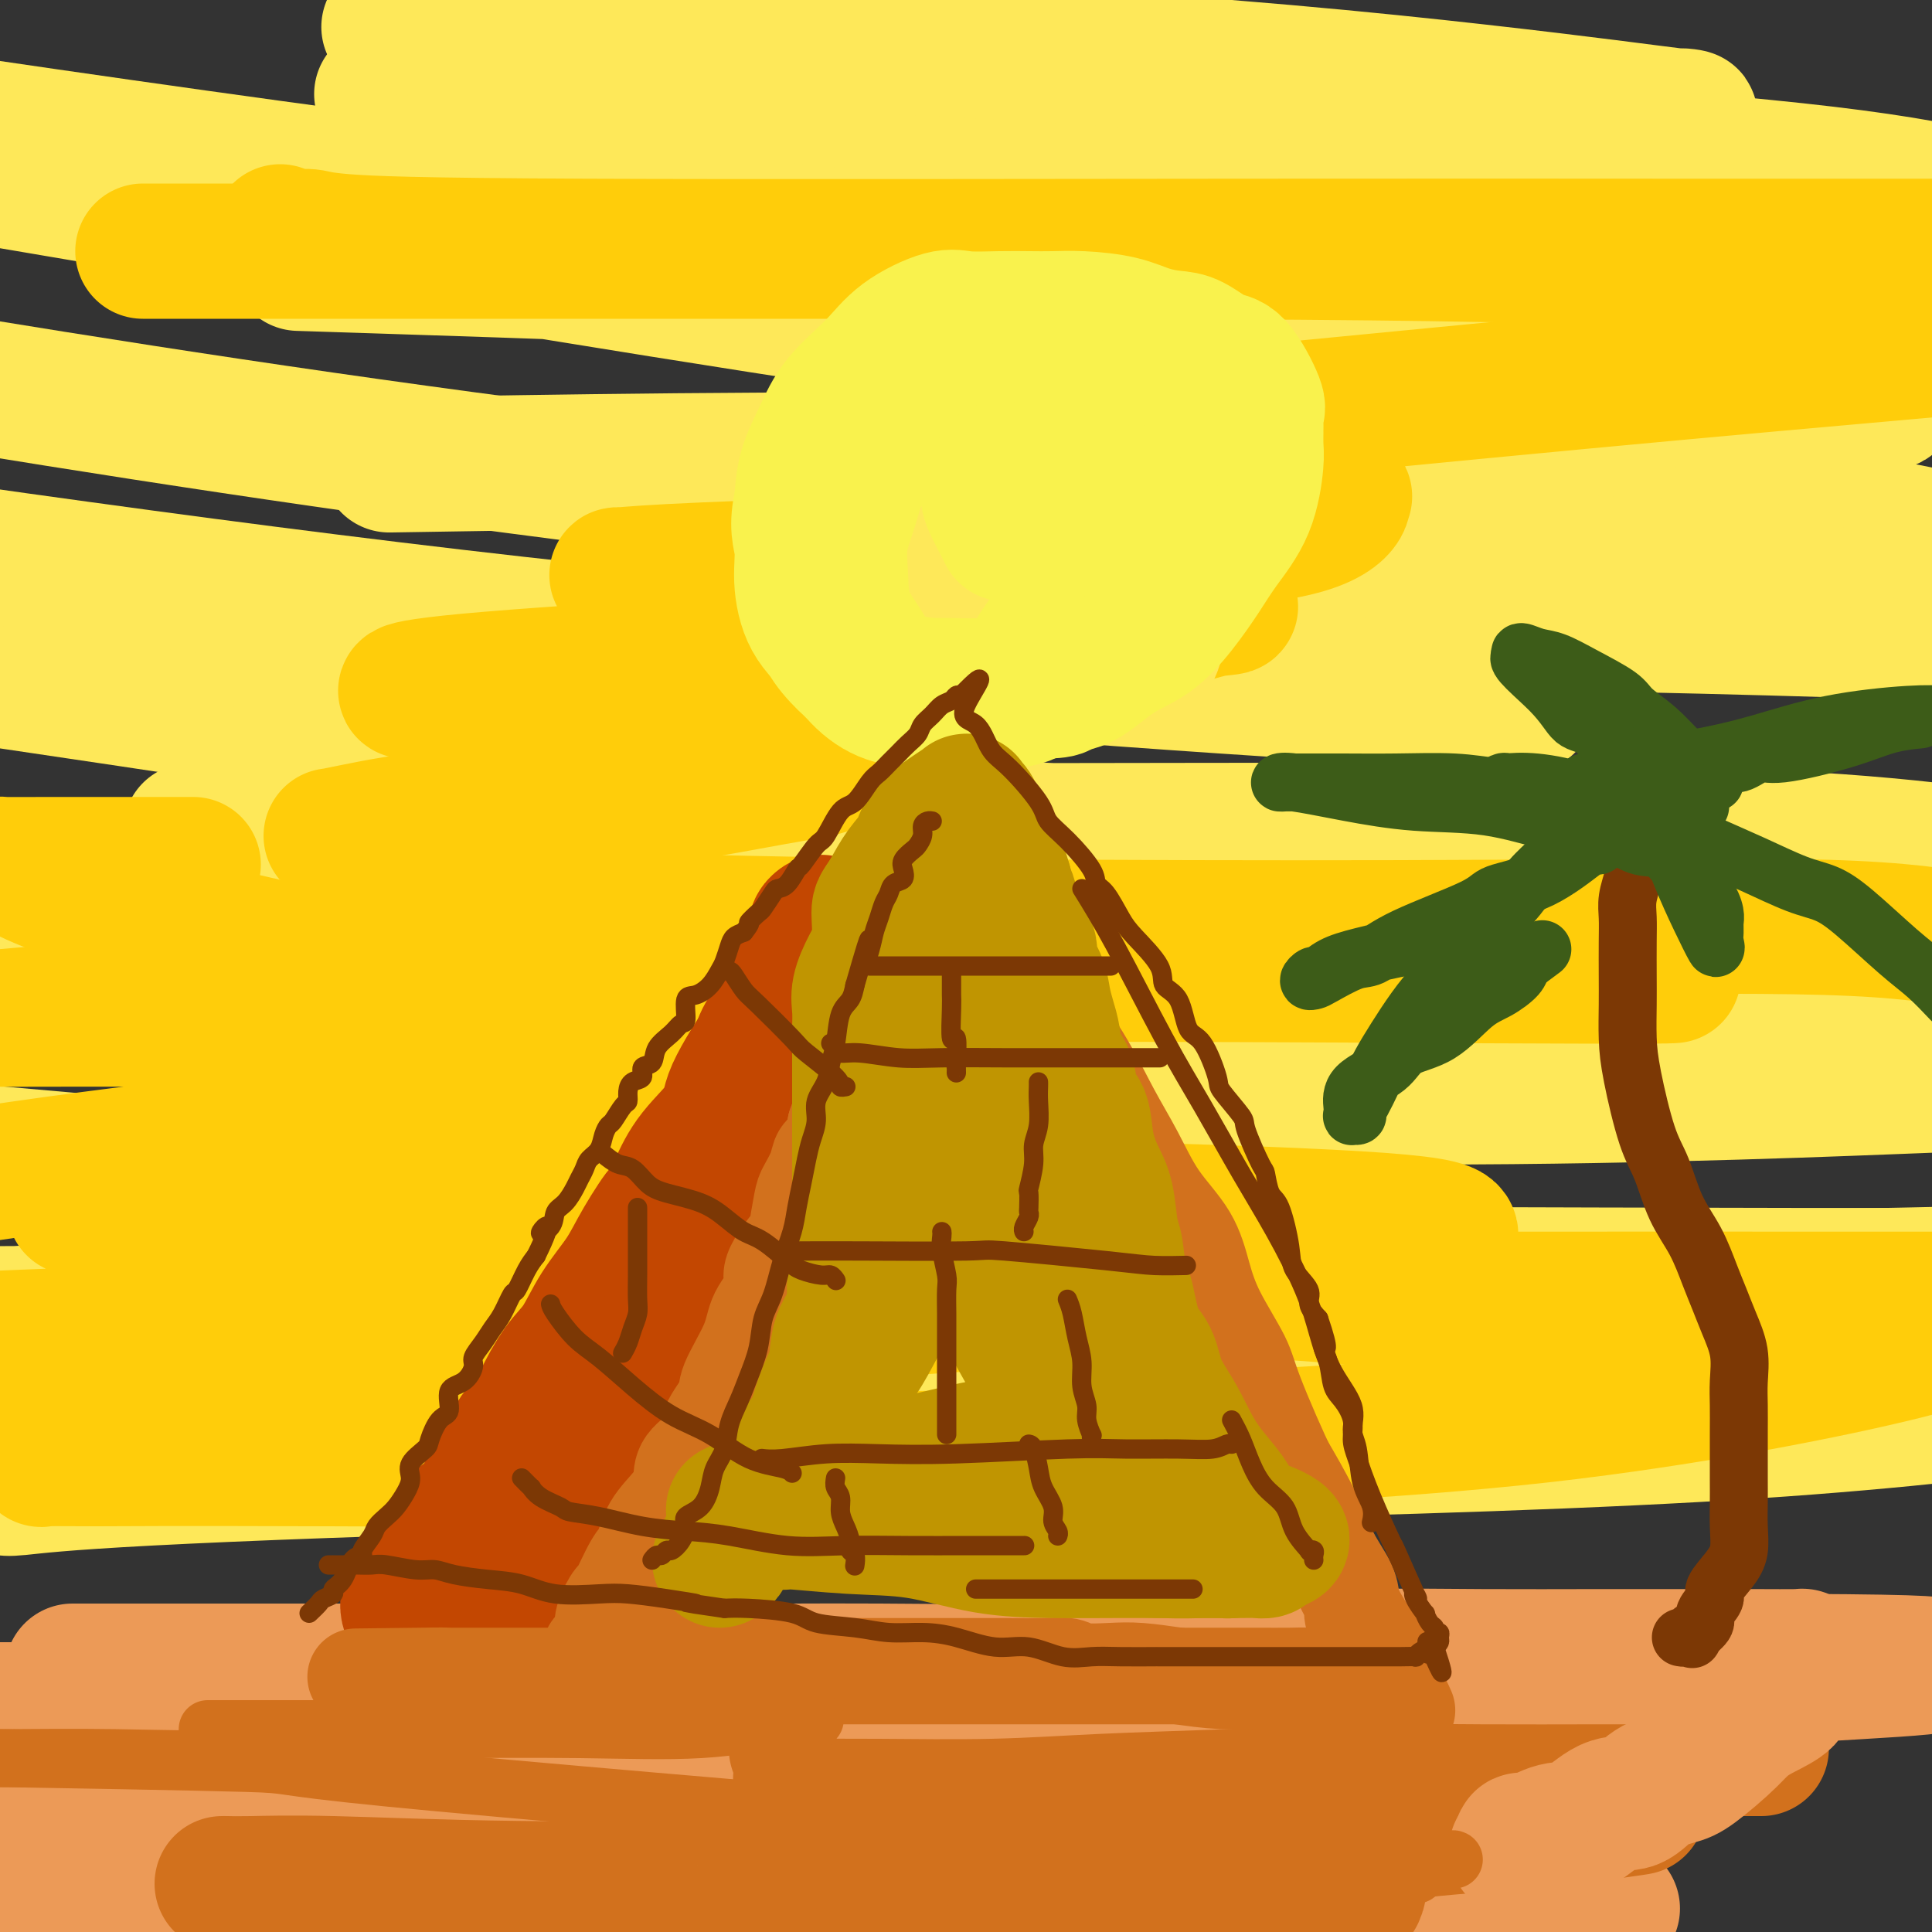 <svg viewBox='0 0 400 400' version='1.1' xmlns='http://www.w3.org/2000/svg' xmlns:xlink='http://www.w3.org/1999/xlink'><rect x="0" y="0" width="400" height="400" fill="#333333" stroke="none"/><g fill='none' stroke='rgb(236,154,87)' stroke-width='28' stroke-linecap='round' stroke-linejoin='round'><path d='M227,354c-0.878,0.000 -1.756,0.000 -4,0c-2.244,0.000 -5.856,0.000 -17,0c-11.144,0.000 -29.822,0.000 -50,0c-20.178,0.000 -41.856,0.000 -64,0c-22.144,0.000 -44.756,-0.000 -66,0c-21.244,0.000 -41.122,0.000 -61,0'/><path d='M33,353c-3.603,-0.345 -7.206,-0.690 0,0c7.206,0.690 25.220,2.413 34,3c8.780,0.587 8.326,0.036 8,0c-0.326,-0.036 -0.524,0.443 0,1c0.524,0.557 1.769,1.190 0,2c-1.769,0.810 -6.553,1.795 -13,3c-6.447,1.205 -14.556,2.630 -26,4c-11.444,1.370 -26.222,2.685 -41,4'/><path d='M67,376c-6.920,-0.031 -13.840,-0.062 0,0c13.840,0.062 48.440,0.217 75,2c26.560,1.783 45.078,5.196 55,7c9.922,1.804 11.246,2.000 12,2c0.754,-0.000 0.937,-0.196 0,0c-0.937,0.196 -2.994,0.785 -8,2c-5.006,1.215 -12.960,3.058 -27,4c-14.040,0.942 -34.165,0.984 -57,1c-22.835,0.016 -48.382,0.004 -69,0c-20.618,-0.004 -36.309,-0.002 -52,0'/><path d='M41,393c-30.191,-0.235 -60.381,-0.469 0,0c60.381,0.469 211.334,1.642 266,2c54.666,0.358 13.044,-0.100 -1,0c-14.044,0.100 -0.512,0.758 5,1c5.512,0.242 3.003,0.069 2,0c-1.003,-0.069 -0.502,-0.035 0,0'/></g>
<g fill='none' stroke='rgb(210,113,29)' stroke-width='28' stroke-linecap='round' stroke-linejoin='round'><path d='M46,390c0.162,-0.008 0.325,-0.016 1,0c0.675,0.016 1.863,0.057 5,0c3.137,-0.057 8.224,-0.211 17,0c8.776,0.211 21.242,0.789 38,1c16.758,0.211 37.808,0.056 56,0c18.192,-0.056 33.526,-0.012 49,0c15.474,0.012 31.089,-0.008 42,0c10.911,0.008 17.117,0.046 21,0c3.883,-0.046 5.444,-0.174 6,0c0.556,0.174 0.106,0.649 0,1c-0.106,0.351 0.131,0.577 -2,1c-2.131,0.423 -6.631,1.041 -12,2c-5.369,0.959 -11.606,2.257 -21,3c-9.394,0.743 -21.943,0.931 -34,1c-12.057,0.069 -23.621,0.019 -34,0c-10.379,-0.019 -19.571,-0.007 -24,0c-4.429,0.007 -4.093,0.008 -4,0c0.093,-0.008 -0.056,-0.027 0,0c0.056,0.027 0.317,0.098 1,0c0.683,-0.098 1.789,-0.365 6,-1c4.211,-0.635 11.529,-1.637 21,-3c9.471,-1.363 21.096,-3.086 35,-5c13.904,-1.914 30.088,-4.018 44,-6c13.912,-1.982 25.553,-3.841 36,-5c10.447,-1.159 19.699,-1.617 25,-2c5.301,-0.383 6.650,-0.692 8,-1'/><path d='M326,376c26.771,-3.579 5.699,-1.025 -2,0c-7.699,1.025 -2.023,0.523 -2,0c0.023,-0.523 -5.605,-1.065 -11,-2c-5.395,-0.935 -10.555,-2.263 -17,-3c-6.445,-0.737 -14.175,-0.884 -21,-2c-6.825,-1.116 -12.745,-3.203 -16,-4c-3.255,-0.797 -3.846,-0.305 -4,0c-0.154,0.305 0.129,0.421 0,0c-0.129,-0.421 -0.670,-1.381 2,-2c2.670,-0.619 8.550,-0.898 16,-1c7.450,-0.102 16.470,-0.027 26,0c9.530,0.027 19.570,0.007 29,0c9.430,-0.007 18.251,-0.002 25,0c6.749,0.002 11.427,0.001 13,0c1.573,-0.001 0.040,-0.000 -1,0c-1.040,0.000 -1.587,0.000 -3,0c-1.413,-0.000 -3.692,-0.000 -13,0c-9.308,0.000 -25.646,0.000 -41,0c-15.354,-0.000 -29.724,-0.000 -43,0c-13.276,0.000 -25.459,0.000 -37,0c-11.541,-0.000 -22.440,-0.000 -30,0c-7.560,0.000 -11.780,0.000 -16,0'/><path d='M180,362c-28.844,0.000 -8.956,0.000 -1,0c7.956,0.000 3.978,0.000 0,0'/><path d='M166,367c0.068,0.403 0.135,0.807 0,1c-0.135,0.193 -0.473,0.176 0,1c0.473,0.824 1.756,2.489 3,4c1.244,1.511 2.450,2.868 5,6c2.550,3.132 6.443,8.038 8,10c1.557,1.962 0.779,0.981 0,0'/></g>
<g fill='none' stroke='rgb(254,232,89)' stroke-width='28' stroke-linecap='round' stroke-linejoin='round'><path d='M0,308c0.396,-0.039 0.792,-0.078 1,0c0.208,0.078 0.228,0.274 3,0c2.772,-0.274 8.295,-1.018 27,-2c18.705,-0.982 50.591,-2.201 85,-3c34.409,-0.799 71.341,-1.177 113,-2c41.659,-0.823 88.045,-2.092 122,-4c33.955,-1.908 55.477,-4.454 77,-7'/><path d='M354,283c7.949,-0.009 15.897,-0.017 0,0c-15.897,0.017 -55.640,0.060 -95,0c-39.360,-0.060 -78.337,-0.223 -118,-2c-39.663,-1.777 -80.011,-5.167 -104,-7c-23.989,-1.833 -31.619,-2.109 -37,-2c-5.381,0.109 -8.514,0.604 3,0c11.514,-0.604 37.674,-2.306 46,-4c8.326,-1.694 -1.181,-3.379 51,-4c52.181,-0.621 166.052,-0.177 231,0c64.948,0.177 80.974,0.089 97,0'/><path d='M395,264c9.268,-0.196 18.536,-0.393 0,0c-18.536,0.393 -64.875,1.375 -116,-1c-51.125,-2.375 -107.036,-8.107 -158,-13c-50.964,-4.893 -96.982,-8.946 -143,-13'/><path d='M158,220c-13.867,0.000 -27.733,0.000 0,0c27.733,0.000 97.067,0.000 146,0c48.933,-0.000 77.467,0.000 106,0'/><path d='M391,225c9.372,-0.365 18.743,-0.730 0,0c-18.743,0.730 -65.601,2.557 -113,2c-47.399,-0.557 -95.338,-3.496 -142,-7c-46.662,-3.504 -92.046,-7.573 -115,-10c-22.954,-2.427 -23.477,-3.214 -24,-4'/><path d='M5,205c-11.946,0.339 -23.893,0.679 0,0c23.893,-0.679 83.625,-2.375 137,-3c53.375,-0.625 100.393,-0.179 147,0c46.607,0.179 92.804,0.089 139,0'/><path d='M340,215c12.756,0.351 25.512,0.702 0,0c-25.512,-0.702 -89.292,-2.458 -151,-7c-61.708,-4.542 -121.345,-11.869 -169,-17c-47.655,-5.131 -83.327,-8.065 -119,-11'/><path d='M55,172c-13.435,-0.012 -26.869,-0.024 0,0c26.869,0.024 94.042,0.083 154,0c59.958,-0.083 112.702,-0.310 148,1c35.298,1.310 53.149,4.155 71,7'/><path d='M343,181c9.512,0.399 19.024,0.798 0,0c-19.024,-0.798 -66.583,-2.792 -117,-8c-50.417,-5.208 -103.690,-13.631 -145,-20c-41.310,-6.369 -70.655,-10.685 -100,-15'/><path d='M2,134c-14.500,0.548 -29.000,1.095 0,0c29.000,-1.095 101.500,-3.833 164,-5c62.500,-1.167 115.000,-0.762 157,0c42.000,0.762 73.500,1.881 105,3'/><path d='M300,145c13.978,0.844 27.956,1.689 0,0c-27.956,-1.689 -97.844,-5.911 -167,-13c-69.156,-7.089 -137.578,-17.044 -206,-27'/><path d='M96,96c-13.351,0.214 -26.702,0.429 0,0c26.702,-0.429 93.458,-1.500 147,0c53.542,1.500 93.869,5.571 120,9c26.131,3.429 38.065,6.214 50,9'/><path d='M359,118c10.589,0.476 21.179,0.952 0,0c-21.179,-0.952 -74.125,-3.333 -129,-8c-54.875,-4.667 -111.679,-11.619 -163,-19c-51.321,-7.381 -97.161,-15.190 -143,-23'/><path d='M77,55c-13.162,-0.425 -26.324,-0.850 0,0c26.324,0.850 92.135,2.974 144,6c51.865,3.026 89.785,6.952 117,11c27.215,4.048 43.724,8.218 50,10c6.276,1.782 2.317,1.176 0,1c-2.317,-0.176 -2.992,0.076 -20,0c-17.008,-0.076 -50.348,-0.482 -90,-4c-39.652,-3.518 -85.615,-10.148 -141,-19c-55.385,-8.852 -120.193,-19.926 -185,-31'/><path d='M93,20c-12.101,-0.452 -24.202,-0.905 0,0c24.202,0.905 84.708,3.167 142,6c57.292,2.833 111.369,6.238 143,10c31.631,3.762 40.815,7.881 50,12'/><path d='M342,56c11.889,-0.022 23.778,-0.044 0,0c-23.778,0.044 -83.222,0.156 -155,-6c-71.778,-6.156 -155.889,-18.578 -240,-31'/><path d='M93,6c-10.812,-0.365 -21.623,-0.729 0,0c21.623,0.729 75.682,2.553 118,5c42.318,2.447 72.895,5.518 95,8c22.105,2.482 35.740,4.377 41,5c5.260,0.623 2.147,-0.025 1,0c-1.147,0.025 -0.328,0.721 0,1c0.328,0.279 0.164,0.139 0,0'/></g>
<g fill='none' stroke='rgb(255,205,10)' stroke-width='28' stroke-linecap='round' stroke-linejoin='round'><path d='M89,186c-1.852,0.326 -3.704,0.651 -4,1c-0.296,0.349 0.963,0.721 2,1c1.037,0.279 1.851,0.465 11,1c9.149,0.535 26.631,1.420 49,2c22.369,0.580 49.625,0.857 78,1c28.375,0.143 57.870,0.154 85,0c27.130,-0.154 51.894,-0.473 68,0c16.106,0.473 23.553,1.736 31,3'/><path d='M346,202c0.397,-0.024 0.794,-0.048 0,0c-0.794,0.048 -2.780,0.167 -38,0c-35.220,-0.167 -103.675,-0.622 -152,0c-48.325,0.622 -76.522,2.321 -100,4c-23.478,1.679 -42.239,3.340 -61,5'/><path d='M4,211c-2.947,0.007 -5.894,0.013 0,0c5.894,-0.013 20.630,-0.047 40,0c19.370,0.047 43.373,0.173 66,0c22.627,-0.173 43.877,-0.645 58,0c14.123,0.645 21.120,2.406 24,3c2.880,0.594 1.644,0.022 0,1c-1.644,0.978 -3.695,3.505 -12,6c-8.305,2.495 -22.865,4.957 -42,7c-19.135,2.043 -42.844,3.665 -67,6c-24.156,2.335 -48.759,5.381 -67,8c-18.241,2.619 -30.121,4.809 -42,7'/><path d='M24,250c-7.446,-0.012 -14.892,-0.024 0,0c14.892,0.024 52.123,0.082 86,0c33.877,-0.082 64.400,-0.306 93,0c28.600,0.306 55.276,1.143 72,2c16.724,0.857 23.496,1.734 25,3c1.504,1.266 -2.260,2.922 -2,4c0.260,1.078 4.544,1.578 -18,4c-22.544,2.422 -71.916,6.768 -113,9c-41.084,2.232 -73.881,2.352 -104,3c-30.119,0.648 -57.559,1.824 -85,3'/><path d='M1,284c-5.679,0.060 -11.357,0.119 0,0c11.357,-0.119 39.750,-0.417 56,0c16.250,0.417 20.357,1.548 22,2c1.643,0.452 0.821,0.226 0,0'/><path d='M15,300c-2.486,0.847 -4.973,1.693 -6,2c-1.027,0.307 -0.596,0.074 1,0c1.596,-0.074 4.355,0.012 10,0c5.645,-0.012 14.174,-0.121 48,0c33.826,0.121 92.948,0.472 122,0c29.052,-0.472 28.035,-1.766 45,-3c16.965,-1.234 51.914,-2.409 84,-6c32.086,-3.591 61.310,-9.597 75,-13c13.690,-3.403 11.845,-4.201 10,-5'/><path d='M58,48c0.453,0.445 0.907,0.890 2,1c1.093,0.110 2.827,-0.114 4,0c1.173,0.114 1.787,0.566 7,1c5.213,0.434 15.026,0.848 50,1c34.974,0.152 95.108,0.041 137,0c41.892,-0.041 65.540,-0.012 89,0c23.460,0.012 46.730,0.006 70,0'/><path d='M385,52c12.657,-0.000 25.314,-0.000 0,0c-25.314,0.000 -88.598,0.000 -136,0c-47.402,-0.000 -78.923,-0.000 -112,0c-33.077,0.000 -67.708,0.000 -86,0c-18.292,-0.000 -20.243,-0.000 -21,0c-0.757,0.000 -0.321,0.001 0,0c0.321,-0.001 0.528,-0.003 14,0c13.472,0.003 40.209,0.011 70,0c29.791,-0.011 62.636,-0.041 99,0c36.364,0.041 76.247,0.155 109,1c32.753,0.845 58.377,2.423 84,4'/><path d='M393,73c5.432,-0.481 10.864,-0.962 0,0c-10.864,0.962 -38.024,3.368 -66,6c-27.976,2.632 -56.768,5.490 -83,8c-26.232,2.510 -49.905,4.672 -62,6c-12.095,1.328 -12.611,1.823 -12,2c0.611,0.177 2.348,0.037 3,0c0.652,-0.037 0.220,0.028 5,0c4.780,-0.028 14.773,-0.150 33,1c18.227,1.150 44.687,3.571 57,5c12.313,1.429 10.479,1.867 10,2c-0.479,0.133 0.396,-0.039 0,1c-0.396,1.039 -2.065,3.287 -8,5c-5.935,1.713 -16.138,2.890 -29,4c-12.862,1.110 -28.385,2.154 -46,3c-17.615,0.846 -37.322,1.494 -49,2c-11.678,0.506 -15.327,0.870 -17,1c-1.673,0.130 -1.371,0.025 -1,0c0.371,-0.025 0.812,0.028 1,0c0.188,-0.028 0.122,-0.138 15,0c14.878,0.138 44.699,0.524 60,1c15.301,0.476 16.083,1.043 23,2c6.917,0.957 19.968,2.306 25,3c5.032,0.694 2.043,0.733 0,1c-2.043,0.267 -3.140,0.760 -8,2c-4.860,1.240 -13.484,3.226 -28,5c-14.516,1.774 -34.926,3.337 -47,4c-12.074,0.663 -15.814,0.425 -28,1c-12.186,0.575 -32.819,1.962 -44,3c-11.181,1.038 -12.909,1.725 -13,2c-0.091,0.275 1.454,0.137 3,0'/><path d='M87,143c1.207,0.116 2.723,0.406 8,1c5.277,0.594 14.313,1.493 29,3c14.687,1.507 35.024,3.622 44,5c8.976,1.378 6.593,2.018 6,2c-0.593,-0.018 0.606,-0.694 1,0c0.394,0.694 -0.015,2.756 -2,4c-1.985,1.244 -5.544,1.668 -13,3c-7.456,1.332 -18.810,3.573 -31,5c-12.190,1.427 -25.218,2.042 -35,3c-9.782,0.958 -16.319,2.259 -20,3c-3.681,0.741 -4.505,0.921 -5,1c-0.495,0.079 -0.660,0.057 0,0c0.660,-0.057 2.146,-0.149 5,0c2.854,0.149 7.076,0.540 16,2c8.924,1.460 22.550,3.989 28,5c5.450,1.011 2.725,0.506 0,0'/><path d='M40,179c-1.360,0.000 -2.721,0.000 -4,0c-1.279,-0.000 -2.478,-0.001 -5,0c-2.522,0.001 -6.368,0.003 -10,0c-3.632,-0.003 -7.050,-0.010 -11,0c-3.950,0.010 -8.432,0.039 -10,0c-1.568,-0.039 -0.222,-0.145 1,0c1.222,0.145 2.319,0.542 3,1c0.681,0.458 0.945,0.979 6,3c5.055,2.021 14.899,5.544 33,10c18.101,4.456 44.457,9.845 55,12c10.543,2.155 5.271,1.078 0,0'/><path d='M200,256c-0.114,0.279 -0.227,0.558 0,1c0.227,0.442 0.796,1.047 0,2c-0.796,0.953 -2.956,2.256 12,4c14.956,1.744 47.026,3.931 61,5c13.974,1.069 9.850,1.020 29,1c19.150,-0.020 61.575,-0.010 104,0'/></g>
<g fill='none' stroke='rgb(236,154,87)' stroke-width='28' stroke-linecap='round' stroke-linejoin='round'><path d='M15,346c0.643,-0.000 1.286,-0.000 4,0c2.714,0.000 7.500,0.000 12,0c4.500,-0.000 8.716,-0.000 15,0c6.284,0.000 14.637,0.000 23,0c8.363,-0.000 16.738,-0.000 24,0c7.262,0.000 13.412,0.001 23,0c9.588,-0.001 22.612,-0.003 31,0c8.388,0.003 12.138,0.012 17,0c4.862,-0.012 10.835,-0.046 18,0c7.165,0.046 15.523,0.170 23,0c7.477,-0.170 14.073,-0.634 22,-1c7.927,-0.366 17.185,-0.634 27,-1c9.815,-0.366 20.186,-0.830 29,-1c8.814,-0.170 16.072,-0.045 24,0c7.928,0.045 16.527,0.011 24,0c7.473,-0.011 13.820,-0.000 19,0c5.180,0.000 9.193,-0.010 13,0c3.807,0.010 7.410,0.041 9,0c1.590,-0.041 1.169,-0.155 1,0c-0.169,0.155 -0.084,0.577 0,1'/><path d='M373,344c54.702,0.254 12.455,1.889 -3,3c-15.455,1.111 -4.120,1.698 -1,3c3.120,1.302 -1.975,3.320 -5,5c-3.025,1.680 -3.981,3.022 -6,5c-2.019,1.978 -5.101,4.593 -7,6c-1.899,1.407 -2.615,1.607 -4,2c-1.385,0.393 -3.439,0.979 -5,2c-1.561,1.021 -2.627,2.478 -4,3c-1.373,0.522 -3.051,0.111 -5,1c-1.949,0.889 -4.168,3.079 -6,4c-1.832,0.921 -3.275,0.573 -5,1c-1.725,0.427 -3.730,1.630 -5,2c-1.270,0.370 -1.803,-0.093 -2,0c-0.197,0.093 -0.056,0.741 0,1c0.056,0.259 0.028,0.130 0,0'/><path d='M315,382c-0.417,0.417 -0.833,0.833 -1,1c-0.167,0.167 -0.083,0.083 0,0'/></g>
<g fill='none' stroke='rgb(254,232,89)' stroke-width='28' stroke-linecap='round' stroke-linejoin='round'><path d='M208,76c-2.943,0.873 -5.886,1.746 -8,3c-2.114,1.254 -3.398,2.889 -5,4c-1.602,1.111 -3.523,1.696 -5,3c-1.477,1.304 -2.511,3.326 -4,5c-1.489,1.674 -3.433,3.001 -4,5c-0.567,1.999 0.242,4.668 0,7c-0.242,2.332 -1.536,4.325 -2,7c-0.464,2.675 -0.096,6.033 0,8c0.096,1.967 -0.078,2.545 0,5c0.078,2.455 0.407,6.787 2,9c1.593,2.213 4.449,2.306 7,3c2.551,0.694 4.798,1.990 8,3c3.202,1.010 7.359,1.735 11,2c3.641,0.265 6.766,0.071 10,0c3.234,-0.071 6.576,-0.018 9,0c2.424,0.018 3.931,0.003 5,0c1.069,-0.003 1.700,0.006 3,-1c1.300,-1.006 3.270,-3.028 4,-5c0.730,-1.972 0.220,-3.893 1,-7c0.780,-3.107 2.849,-7.401 4,-11c1.151,-3.599 1.383,-6.505 2,-9c0.617,-2.495 1.618,-4.581 2,-7c0.382,-2.419 0.147,-5.173 0,-7c-0.147,-1.827 -0.204,-2.727 0,-4c0.204,-1.273 0.669,-2.919 0,-4c-0.669,-1.081 -2.472,-1.596 -4,-2c-1.528,-0.404 -2.779,-0.697 -4,-1c-1.221,-0.303 -2.410,-0.617 -5,-1c-2.590,-0.383 -6.582,-0.834 -10,-1c-3.418,-0.166 -6.262,-0.047 -9,0c-2.738,0.047 -5.369,0.024 -8,0'/><path d='M208,80c-7.866,-0.891 -7.531,-0.618 -9,0c-1.469,0.618 -4.743,1.581 -7,2c-2.257,0.419 -3.495,0.294 -4,1c-0.505,0.706 -0.275,2.242 -1,4c-0.725,1.758 -2.406,3.739 -3,5c-0.594,1.261 -0.101,1.801 0,4c0.101,2.199 -0.189,6.057 0,9c0.189,2.943 0.856,4.971 2,7c1.144,2.029 2.766,4.060 5,6c2.234,1.940 5.079,3.789 8,5c2.921,1.211 5.917,1.784 9,2c3.083,0.216 6.252,0.074 10,0c3.748,-0.074 8.076,-0.082 11,0c2.924,0.082 4.444,0.254 6,0c1.556,-0.254 3.148,-0.934 4,-2c0.852,-1.066 0.963,-2.519 1,-5c0.037,-2.481 -0.001,-5.989 0,-8c0.001,-2.011 0.039,-2.525 0,-4c-0.039,-1.475 -0.157,-3.912 0,-5c0.157,-1.088 0.589,-0.828 0,-1c-0.589,-0.172 -2.200,-0.778 -4,-1c-1.800,-0.222 -3.788,-0.062 -7,0c-3.212,0.062 -7.649,0.024 -11,0c-3.351,-0.024 -5.616,-0.034 -7,0c-1.384,0.034 -1.888,0.111 -2,0c-0.112,-0.111 0.166,-0.411 0,0c-0.166,0.411 -0.776,1.533 -1,2c-0.224,0.467 -0.060,0.280 0,1c0.060,0.720 0.017,2.349 0,3c-0.017,0.651 -0.009,0.326 0,0'/></g>
<g fill='none' stroke='rgb(249,242,77)' stroke-width='28' stroke-linecap='round' stroke-linejoin='round'><path d='M182,88c0.206,-0.059 0.412,-0.117 0,0c-0.412,0.117 -1.443,0.411 -2,1c-0.557,0.589 -0.639,1.475 -1,2c-0.361,0.525 -1.001,0.689 -2,2c-0.999,1.311 -2.359,3.767 -3,6c-0.641,2.233 -0.564,4.242 -1,6c-0.436,1.758 -1.385,3.266 -2,5c-0.615,1.734 -0.897,3.695 -1,5c-0.103,1.305 -0.027,1.954 0,3c0.027,1.046 0.005,2.488 0,4c-0.005,1.512 0.008,3.093 0,4c-0.008,0.907 -0.038,1.141 0,2c0.038,0.859 0.145,2.343 1,4c0.855,1.657 2.459,3.488 4,5c1.541,1.512 3.017,2.707 4,3c0.983,0.293 1.471,-0.314 3,0c1.529,0.314 4.100,1.549 6,2c1.900,0.451 3.129,0.120 5,0c1.871,-0.120 4.385,-0.028 6,0c1.615,0.028 2.331,-0.010 3,0c0.669,0.010 1.290,0.066 2,0c0.710,-0.066 1.509,-0.255 2,0c0.491,0.255 0.674,0.955 2,0c1.326,-0.955 3.796,-3.565 5,-5c1.204,-1.435 1.142,-1.695 2,-3c0.858,-1.305 2.635,-3.654 4,-5c1.365,-1.346 2.319,-1.689 3,-3c0.681,-1.311 1.090,-3.588 2,-5c0.910,-1.412 2.322,-1.957 3,-3c0.678,-1.043 0.622,-2.584 1,-4c0.378,-1.416 1.189,-2.708 2,-4'/><path d='M230,110c1.403,-3.465 0.912,-4.127 1,-5c0.088,-0.873 0.755,-1.958 1,-3c0.245,-1.042 0.066,-2.042 0,-3c-0.066,-0.958 -0.020,-1.874 0,-3c0.020,-1.126 0.014,-2.463 0,-4c-0.014,-1.537 -0.036,-3.275 0,-4c0.036,-0.725 0.131,-0.436 0,-1c-0.131,-0.564 -0.487,-1.979 -1,-3c-0.513,-1.021 -1.183,-1.647 -2,-2c-0.817,-0.353 -1.782,-0.434 -3,-1c-1.218,-0.566 -2.688,-1.617 -4,-2c-1.312,-0.383 -2.467,-0.099 -4,0c-1.533,0.099 -3.444,0.011 -5,0c-1.556,-0.011 -2.756,0.053 -5,0c-2.244,-0.053 -5.531,-0.225 -8,0c-2.469,0.225 -4.122,0.845 -6,2c-1.878,1.155 -3.983,2.845 -6,4c-2.017,1.155 -3.945,1.777 -5,3c-1.055,1.223 -1.235,3.048 -2,5c-0.765,1.952 -2.113,4.032 -3,6c-0.887,1.968 -1.311,3.823 -2,6c-0.689,2.177 -1.641,4.678 -2,7c-0.359,2.322 -0.124,4.467 0,7c0.124,2.533 0.138,5.453 1,8c0.862,2.547 2.573,4.721 4,7c1.427,2.279 2.572,4.663 5,6c2.428,1.337 6.140,1.626 9,2c2.860,0.374 4.870,0.832 7,1c2.130,0.168 4.381,0.045 6,0c1.619,-0.045 2.605,-0.013 4,0c1.395,0.013 3.197,0.006 5,0'/><path d='M215,143c5.774,0.229 4.711,-0.698 5,-1c0.289,-0.302 1.932,0.020 4,-1c2.068,-1.020 4.561,-3.383 7,-5c2.439,-1.617 4.824,-2.490 7,-4c2.176,-1.510 4.142,-3.658 6,-6c1.858,-2.342 3.608,-4.879 5,-7c1.392,-2.121 2.426,-3.825 4,-6c1.574,-2.175 3.689,-4.821 5,-8c1.311,-3.179 1.819,-6.891 2,-9c0.181,-2.109 0.036,-2.615 0,-4c-0.036,-1.385 0.036,-3.650 0,-5c-0.036,-1.350 -0.179,-1.784 0,-2c0.179,-0.216 0.682,-0.215 0,-2c-0.682,-1.785 -2.547,-5.356 -4,-7c-1.453,-1.644 -2.492,-1.361 -4,-2c-1.508,-0.639 -3.483,-2.199 -5,-3c-1.517,-0.801 -2.575,-0.841 -4,-1c-1.425,-0.159 -3.216,-0.435 -5,-1c-1.784,-0.565 -3.563,-1.420 -6,-2c-2.437,-0.580 -5.534,-0.887 -8,-1c-2.466,-0.113 -4.301,-0.033 -6,0c-1.699,0.033 -3.262,0.019 -5,0c-1.738,-0.019 -3.652,-0.044 -6,0c-2.348,0.044 -5.132,0.158 -7,0c-1.868,-0.158 -2.821,-0.589 -5,0c-2.179,0.589 -5.585,2.199 -8,4c-2.415,1.801 -3.838,3.792 -6,6c-2.162,2.208 -5.064,4.633 -7,7c-1.936,2.367 -2.906,4.676 -4,7c-1.094,2.324 -2.313,4.664 -3,7c-0.687,2.336 -0.844,4.668 -1,7'/><path d='M166,104c-1.222,4.972 -0.278,6.903 0,9c0.278,2.097 -0.109,4.362 0,7c0.109,2.638 0.713,5.649 2,8c1.287,2.351 3.258,4.041 5,6c1.742,1.959 3.256,4.185 5,6c1.744,1.815 3.718,3.219 6,4c2.282,0.781 4.872,0.940 7,1c2.128,0.060 3.794,0.021 6,0c2.206,-0.021 4.953,-0.023 7,0c2.047,0.023 3.394,0.070 5,0c1.606,-0.070 3.470,-0.258 6,-2c2.530,-1.742 5.724,-5.040 8,-7c2.276,-1.960 3.632,-2.584 5,-4c1.368,-1.416 2.749,-3.624 4,-6c1.251,-2.376 2.374,-4.918 3,-7c0.626,-2.082 0.757,-3.703 1,-5c0.243,-1.297 0.600,-2.269 1,-4c0.400,-1.731 0.843,-4.221 1,-6c0.157,-1.779 0.028,-2.848 0,-4c-0.028,-1.152 0.047,-2.389 0,-4c-0.047,-1.611 -0.215,-3.598 -1,-5c-0.785,-1.402 -2.189,-2.218 -3,-3c-0.811,-0.782 -1.031,-1.529 -2,-2c-0.969,-0.471 -2.689,-0.667 -4,-1c-1.311,-0.333 -2.214,-0.805 -4,-1c-1.786,-0.195 -4.454,-0.115 -6,0c-1.546,0.115 -1.969,0.266 -3,0c-1.031,-0.266 -2.668,-0.948 -4,0c-1.332,0.948 -2.359,3.524 -3,5c-0.641,1.476 -0.898,1.850 -1,3c-0.102,1.150 -0.051,3.075 0,5'/><path d='M207,97c-1.021,2.833 -1.575,3.414 -2,4c-0.425,0.586 -0.721,1.176 0,3c0.721,1.824 2.459,4.880 3,6c0.541,1.120 -0.116,0.303 1,0c1.116,-0.303 4.006,-0.091 6,0c1.994,0.091 3.091,0.061 4,0c0.909,-0.061 1.631,-0.152 3,0c1.369,0.152 3.386,0.549 5,0c1.614,-0.549 2.825,-2.042 4,-3c1.175,-0.958 2.315,-1.380 3,-2c0.685,-0.620 0.915,-1.436 1,-2c0.085,-0.564 0.024,-0.875 0,-1c-0.024,-0.125 -0.012,-0.062 0,0'/><path d='M233,103c0.000,0.407 0.000,0.813 0,1c0.000,0.187 -0.000,0.153 0,1c0.000,0.847 0.000,2.574 0,4c-0.000,1.426 -0.000,2.550 0,3c0.000,0.450 0.000,0.225 0,0'/></g>
<g fill='none' stroke='rgb(195,71,1)' stroke-width='28' stroke-linecap='round' stroke-linejoin='round'><path d='M92,327c-0.135,-0.359 -0.271,-0.717 0,-1c0.271,-0.283 0.947,-0.490 1,-1c0.053,-0.510 -0.517,-1.324 0,-2c0.517,-0.676 2.120,-1.214 3,-2c0.880,-0.786 1.037,-1.819 2,-3c0.963,-1.181 2.732,-2.509 4,-4c1.268,-1.491 2.033,-3.143 3,-4c0.967,-0.857 2.135,-0.919 3,-2c0.865,-1.081 1.427,-3.182 2,-5c0.573,-1.818 1.158,-3.353 2,-4c0.842,-0.647 1.943,-0.408 3,-2c1.057,-1.592 2.071,-5.017 3,-7c0.929,-1.983 1.774,-2.524 3,-4c1.226,-1.476 2.835,-3.888 4,-6c1.165,-2.112 1.886,-3.925 3,-6c1.114,-2.075 2.620,-4.413 4,-7c1.380,-2.587 2.634,-5.422 4,-8c1.366,-2.578 2.845,-4.898 4,-7c1.155,-2.102 1.985,-3.986 3,-6c1.015,-2.014 2.215,-4.158 3,-6c0.785,-1.842 1.154,-3.381 2,-5c0.846,-1.619 2.169,-3.318 3,-5c0.831,-1.682 1.171,-3.348 2,-5c0.829,-1.652 2.146,-3.291 3,-5c0.854,-1.709 1.244,-3.488 2,-5c0.756,-1.512 1.878,-2.756 3,-4'/><path d='M161,211c7.461,-14.241 3.112,-6.844 2,-5c-1.112,1.844 1.012,-1.864 2,-4c0.988,-2.136 0.839,-2.701 1,-3c0.161,-0.299 0.631,-0.331 1,-1c0.369,-0.669 0.639,-1.973 1,-3c0.361,-1.027 0.815,-1.777 1,-2c0.185,-0.223 0.101,0.080 0,0c-0.101,-0.080 -0.219,-0.545 0,-1c0.219,-0.455 0.774,-0.901 1,-1c0.226,-0.099 0.123,0.149 0,1c-0.123,0.851 -0.265,2.305 -1,4c-0.735,1.695 -2.061,3.633 -3,5c-0.939,1.367 -1.489,2.165 -2,3c-0.511,0.835 -0.983,1.708 -2,4c-1.017,2.292 -2.579,6.004 -3,7c-0.421,0.996 0.299,-0.725 -1,1c-1.299,1.725 -4.616,6.895 -6,10c-1.384,3.105 -0.834,4.144 -2,6c-1.166,1.856 -4.047,4.530 -6,7c-1.953,2.470 -2.976,4.735 -4,7'/><path d='M140,246c-4.970,9.213 -2.895,5.244 -3,5c-0.105,-0.244 -2.390,3.236 -4,6c-1.610,2.764 -2.547,4.812 -4,7c-1.453,2.188 -3.424,4.515 -5,7c-1.576,2.485 -2.758,5.129 -4,7c-1.242,1.871 -2.544,2.969 -4,5c-1.456,2.031 -3.065,4.994 -4,7c-0.935,2.006 -1.195,3.055 -2,4c-0.805,0.945 -2.153,1.787 -3,3c-0.847,1.213 -1.191,2.797 -2,4c-0.809,1.203 -2.084,2.027 -3,4c-0.916,1.973 -1.475,5.097 -3,7c-1.525,1.903 -4.018,2.584 -5,4c-0.982,1.416 -0.453,3.565 -1,5c-0.547,1.435 -2.170,2.155 -3,3c-0.830,0.845 -0.866,1.817 -1,3c-0.134,1.183 -0.366,2.579 -1,3c-0.634,0.421 -1.670,-0.133 -2,0c-0.330,0.133 0.046,0.953 0,2c-0.046,1.047 -0.512,2.320 -1,2c-0.488,-0.320 -0.996,-2.234 0,-4c0.996,-1.766 3.498,-3.383 6,-5'/><path d='M91,325c0.848,-1.748 0.467,-2.618 2,-4c1.533,-1.382 4.981,-3.277 8,-6c3.019,-2.723 5.608,-6.274 8,-9c2.392,-2.726 4.585,-4.628 7,-7c2.415,-2.372 5.050,-5.214 8,-9c2.950,-3.786 6.215,-8.515 9,-12c2.785,-3.485 5.092,-5.725 7,-8c1.908,-2.275 3.419,-4.585 5,-7c1.581,-2.415 3.232,-4.935 5,-8c1.768,-3.065 3.655,-6.673 5,-9c1.345,-2.327 2.150,-3.371 3,-5c0.850,-1.629 1.746,-3.844 3,-6c1.254,-2.156 2.868,-4.255 4,-6c1.132,-1.745 1.782,-3.137 3,-5c1.218,-1.863 3.002,-4.196 4,-6c0.998,-1.804 1.209,-3.079 2,-5c0.791,-1.921 2.164,-4.487 3,-6c0.836,-1.513 1.137,-1.971 2,-3c0.863,-1.029 2.288,-2.627 3,-4c0.712,-1.373 0.710,-2.520 1,-3c0.290,-0.480 0.870,-0.292 1,-1c0.130,-0.708 -0.192,-2.314 0,-3c0.192,-0.686 0.898,-0.454 1,0c0.102,0.454 -0.399,1.130 -1,2c-0.601,0.870 -1.300,1.935 -2,3'/><path d='M182,198c-0.353,1.191 -0.235,1.669 -1,3c-0.765,1.331 -2.412,3.516 -4,6c-1.588,2.484 -3.118,5.269 -5,8c-1.882,2.731 -4.115,5.408 -6,8c-1.885,2.592 -3.423,5.098 -5,8c-1.577,2.902 -3.193,6.200 -5,9c-1.807,2.800 -3.806,5.102 -5,8c-1.194,2.898 -1.584,6.391 -3,9c-1.416,2.609 -3.856,4.333 -6,8c-2.144,3.667 -3.990,9.277 -5,12c-1.010,2.723 -1.184,2.560 -2,4c-0.816,1.440 -2.272,4.485 -4,8c-1.728,3.515 -3.726,7.501 -5,10c-1.274,2.499 -1.822,3.513 -3,5c-1.178,1.487 -2.985,3.448 -4,5c-1.015,1.552 -1.237,2.694 -2,4c-0.763,1.306 -2.067,2.776 -3,4c-0.933,1.224 -1.494,2.201 -2,3c-0.506,0.799 -0.958,1.419 -1,2c-0.042,0.581 0.325,1.122 0,2c-0.325,0.878 -1.341,2.092 -2,3c-0.659,0.908 -0.960,1.512 -1,2c-0.040,0.488 0.182,0.862 0,1c-0.182,0.138 -0.766,0.039 -1,0c-0.234,-0.039 -0.117,-0.020 0,0'/></g>
<g fill='none' stroke='rgb(210,113,29)' stroke-width='20' stroke-linecap='round' stroke-linejoin='round'><path d='M200,180c0.120,-0.207 0.240,-0.413 0,0c-0.240,0.413 -0.842,1.446 0,3c0.842,1.554 3.126,3.631 6,8c2.874,4.369 6.337,11.032 8,14c1.663,2.968 1.527,2.241 3,4c1.473,1.759 4.555,6.004 7,10c2.445,3.996 4.255,7.742 6,11c1.745,3.258 3.427,6.026 5,9c1.573,2.974 3.038,6.154 5,9c1.962,2.846 4.422,5.359 6,8c1.578,2.641 2.274,5.411 3,8c0.726,2.589 1.481,4.999 3,8c1.519,3.001 3.802,6.593 5,9c1.198,2.407 1.313,3.627 3,8c1.687,4.373 4.948,11.897 7,16c2.052,4.103 2.896,4.783 4,7c1.104,2.217 2.468,5.971 4,9c1.532,3.029 3.231,5.334 4,7c0.769,1.666 0.609,2.694 1,4c0.391,1.306 1.333,2.888 2,4c0.667,1.112 1.058,1.752 2,3c0.942,1.248 2.434,3.104 3,4c0.566,0.896 0.204,0.831 0,1c-0.204,0.169 -0.251,0.571 0,1c0.251,0.429 0.798,0.885 1,1c0.202,0.115 0.058,-0.110 0,0c-0.058,0.110 -0.029,0.555 0,1'/><path d='M288,347c6.486,14.017 1.700,3.560 0,0c-1.700,-3.560 -0.313,-0.222 0,1c0.313,1.222 -0.448,0.327 -1,0c-0.552,-0.327 -0.894,-0.088 -2,0c-1.106,0.088 -2.977,0.023 -4,0c-1.023,-0.023 -1.197,-0.005 -2,0c-0.803,0.005 -2.235,-0.001 -3,0c-0.765,0.001 -0.864,0.011 -3,0c-2.136,-0.011 -6.309,-0.042 -10,0c-3.691,0.042 -6.901,0.156 -10,0c-3.099,-0.156 -6.089,-0.581 -9,-1c-2.911,-0.419 -5.745,-0.830 -8,-1c-2.255,-0.170 -3.930,-0.098 -6,0c-2.070,0.098 -4.533,0.222 -6,0c-1.467,-0.222 -1.938,-0.792 -3,-1c-1.062,-0.208 -2.717,-0.056 -5,0c-2.283,0.056 -5.196,0.015 -7,0c-1.804,-0.015 -2.500,-0.004 -5,0c-2.500,0.004 -6.805,0.001 -10,0c-3.195,-0.001 -5.279,-0.000 -7,0c-1.721,0.000 -3.080,0.000 -5,0c-1.920,-0.000 -4.401,-0.000 -6,0c-1.599,0.000 -2.315,0.000 -3,0c-0.685,-0.000 -1.338,-0.000 -2,0c-0.662,0.000 -1.332,0.000 -2,0c-0.668,-0.000 -1.334,-0.000 -2,0'/><path d='M167,345c-19.318,-0.249 -7.111,0.130 -4,0c3.111,-0.130 -2.872,-0.767 -6,-1c-3.128,-0.233 -3.402,-0.063 -4,0c-0.598,0.063 -1.522,0.017 -2,0c-0.478,-0.017 -0.512,-0.005 -1,0c-0.488,0.005 -1.431,0.002 -2,0c-0.569,-0.002 -0.766,-0.004 -1,0c-0.234,0.004 -0.506,0.015 -1,0c-0.494,-0.015 -1.208,-0.057 -2,0c-0.792,0.057 -1.660,0.211 -2,0c-0.340,-0.211 -0.151,-0.788 -1,-1c-0.849,-0.212 -2.734,-0.061 -4,0c-1.266,0.061 -1.911,0.030 -3,0c-1.089,-0.030 -2.622,-0.060 -4,0c-1.378,0.060 -2.602,0.208 -3,0c-0.398,-0.208 0.029,-0.774 0,-1c-0.029,-0.226 -0.515,-0.113 -1,0'/><path d='M126,342c-6.570,-0.644 -2.494,-0.754 -1,-1c1.494,-0.246 0.408,-0.628 0,-1c-0.408,-0.372 -0.136,-0.735 0,-1c0.136,-0.265 0.137,-0.431 0,-1c-0.137,-0.569 -0.412,-1.539 0,-3c0.412,-1.461 1.512,-3.411 2,-4c0.488,-0.589 0.364,0.184 1,-1c0.636,-1.184 2.031,-4.325 3,-6c0.969,-1.675 1.513,-1.882 2,-3c0.487,-1.118 0.916,-3.145 2,-5c1.084,-1.855 2.823,-3.537 4,-5c1.177,-1.463 1.791,-2.706 2,-4c0.209,-1.294 0.014,-2.638 1,-4c0.986,-1.362 3.154,-2.740 4,-4c0.846,-1.260 0.371,-2.401 1,-4c0.629,-1.599 2.363,-3.657 3,-5c0.637,-1.343 0.177,-1.973 1,-4c0.823,-2.027 2.928,-5.451 4,-8c1.072,-2.549 1.109,-4.222 2,-6c0.891,-1.778 2.634,-3.660 3,-5c0.366,-1.340 -0.646,-2.139 0,-4c0.646,-1.861 2.951,-4.784 4,-6c1.049,-1.216 0.843,-0.724 1,-2c0.157,-1.276 0.676,-4.318 1,-6c0.324,-1.682 0.454,-2.003 1,-3c0.546,-0.997 1.507,-2.669 2,-4c0.493,-1.331 0.517,-2.320 1,-3c0.483,-0.680 1.424,-1.051 2,-2c0.576,-0.949 0.788,-2.474 1,-4'/><path d='M173,233c4.169,-11.201 1.093,-6.203 1,-5c-0.093,1.203 2.798,-1.389 4,-3c1.202,-1.611 0.715,-2.242 1,-3c0.285,-0.758 1.344,-1.642 2,-3c0.656,-1.358 0.911,-3.189 1,-4c0.089,-0.811 0.013,-0.601 1,-2c0.987,-1.399 3.037,-4.407 4,-6c0.963,-1.593 0.839,-1.771 1,-2c0.161,-0.229 0.606,-0.511 1,-1c0.394,-0.489 0.736,-1.187 1,-2c0.264,-0.813 0.449,-1.742 1,-3c0.551,-1.258 1.467,-2.846 2,-4c0.533,-1.154 0.681,-1.876 1,-2c0.319,-0.124 0.807,0.348 1,0c0.193,-0.348 0.090,-1.517 0,-2c-0.090,-0.483 -0.169,-0.281 0,0c0.169,0.281 0.584,0.640 1,1'/><path d='M196,192c4.214,-6.150 3.250,-1.025 3,2c-0.250,3.025 0.216,3.949 1,5c0.784,1.051 1.888,2.227 3,4c1.112,1.773 2.231,4.142 5,8c2.769,3.858 7.186,9.205 10,13c2.814,3.795 4.024,6.037 6,9c1.976,2.963 4.719,6.647 7,10c2.281,3.353 4.101,6.375 6,10c1.899,3.625 3.876,7.854 6,11c2.124,3.146 4.394,5.207 6,8c1.606,2.793 2.549,6.316 4,9c1.451,2.684 3.409,4.529 5,7c1.591,2.471 2.814,5.567 4,8c1.186,2.433 2.333,4.204 4,7c1.667,2.796 3.852,6.616 5,9c1.148,2.384 1.259,3.332 2,5c0.741,1.668 2.111,4.055 3,6c0.889,1.945 1.296,3.448 2,5c0.704,1.552 1.705,3.155 2,4c0.295,0.845 -0.117,0.933 0,2c0.117,1.067 0.763,3.112 1,4c0.237,0.888 0.063,0.619 0,1c-0.063,0.381 -0.017,1.411 0,2c0.017,0.589 0.005,0.735 0,1c-0.005,0.265 -0.001,0.648 0,1c0.001,0.352 0.000,0.672 0,1c-0.000,0.328 -0.000,0.664 0,1'/><path d='M281,345c0.101,2.177 -0.145,1.119 -1,1c-0.855,-0.119 -2.317,0.700 -4,1c-1.683,0.300 -3.587,0.080 -5,0c-1.413,-0.080 -2.335,-0.022 -4,0c-1.665,0.022 -4.072,0.006 -7,0c-2.928,-0.006 -6.378,-0.002 -10,0c-3.622,0.002 -7.417,0.000 -11,0c-3.583,-0.000 -6.954,-0.000 -12,0c-5.046,0.000 -11.766,0.000 -16,0c-4.234,-0.000 -5.982,-0.000 -9,0c-3.018,0.000 -7.305,0.000 -11,0c-3.695,-0.000 -6.796,-0.000 -10,0c-3.204,0.000 -6.510,0.000 -10,0c-3.490,-0.000 -7.165,-0.000 -10,0c-2.835,0.000 -4.828,0.000 -7,0c-2.172,-0.000 -4.521,-0.000 -6,0c-1.479,0.000 -2.089,0.000 -3,0c-0.911,-0.000 -2.124,-0.000 -3,0c-0.876,0.000 -1.414,0.000 -3,0c-1.586,-0.000 -4.219,-0.000 -6,0c-1.781,0.000 -2.711,0.000 -4,0c-1.289,-0.000 -2.937,-0.000 -5,0c-2.063,0.000 -4.540,0.000 -7,0c-2.460,-0.000 -4.904,-0.000 -7,0c-2.096,0.000 -3.845,0.000 -5,0c-1.155,-0.000 -1.715,0.000 -3,0c-1.285,0.000 -3.295,0.000 -4,0c-0.705,0.000 -0.107,0.000 -1,0c-0.893,0.000 -3.279,0.000 -4,0c-0.721,0.000 0.223,0.000 0,0c-0.223,0.000 -1.611,0.000 -3,0'/><path d='M90,347c-30.378,0.311 -10.822,0.089 -3,0c7.822,-0.089 3.911,-0.044 0,0'/></g>
<g fill='none' stroke='rgb(192,149,1)' stroke-width='28' stroke-linecap='round' stroke-linejoin='round'><path d='M149,323c0.505,-0.391 1.011,-0.783 1,-1c-0.011,-0.217 -0.538,-0.261 0,-1c0.538,-0.739 2.142,-2.174 3,-3c0.858,-0.826 0.969,-1.044 2,-2c1.031,-0.956 2.982,-2.651 4,-4c1.018,-1.349 1.101,-2.352 2,-4c0.899,-1.648 2.612,-3.940 4,-6c1.388,-2.060 2.450,-3.887 3,-5c0.550,-1.113 0.588,-1.512 1,-3c0.412,-1.488 1.197,-4.066 2,-6c0.803,-1.934 1.625,-3.224 2,-5c0.375,-1.776 0.304,-4.039 1,-6c0.696,-1.961 2.157,-3.621 3,-5c0.843,-1.379 1.066,-2.476 2,-4c0.934,-1.524 2.578,-3.476 3,-6c0.422,-2.524 -0.378,-5.620 0,-8c0.378,-2.380 1.933,-4.043 3,-6c1.067,-1.957 1.645,-4.208 2,-6c0.355,-1.792 0.487,-3.125 1,-5c0.513,-1.875 1.408,-4.293 2,-6c0.592,-1.707 0.881,-2.704 1,-4c0.119,-1.296 0.069,-2.889 0,-4c-0.069,-1.111 -0.159,-1.738 0,-3c0.159,-1.262 0.565,-3.159 1,-4c0.435,-0.841 0.900,-0.628 1,-1c0.100,-0.372 -0.165,-1.331 0,-2c0.165,-0.669 0.762,-1.048 1,-1c0.238,0.048 0.119,0.524 0,1'/><path d='M194,213c1.974,-7.570 0.908,-1.996 1,2c0.092,3.996 1.341,6.412 2,8c0.659,1.588 0.726,2.346 1,4c0.274,1.654 0.754,4.203 2,7c1.246,2.797 3.259,5.841 5,9c1.741,3.159 3.210,6.433 5,10c1.790,3.567 3.900,7.429 6,11c2.100,3.571 4.191,6.853 6,10c1.809,3.147 3.337,6.160 5,9c1.663,2.840 3.460,5.507 5,8c1.540,2.493 2.822,4.814 5,8c2.178,3.186 5.252,7.239 7,9c1.748,1.761 2.170,1.231 3,2c0.830,0.769 2.068,2.836 3,4c0.932,1.164 1.558,1.426 2,2c0.442,0.574 0.700,1.460 1,2c0.300,0.540 0.642,0.733 1,1c0.358,0.267 0.730,0.607 1,1c0.270,0.393 0.436,0.838 0,1c-0.436,0.162 -1.476,0.041 -2,0c-0.524,-0.041 -0.532,-0.001 -1,0c-0.468,0.001 -1.395,-0.038 -3,0c-1.605,0.038 -3.887,0.154 -9,0c-5.113,-0.154 -13.056,-0.577 -21,-1'/><path d='M219,320c-8.816,-0.476 -13.357,-2.165 -19,-3c-5.643,-0.835 -12.387,-0.816 -18,-1c-5.613,-0.184 -10.093,-0.573 -14,-1c-3.907,-0.427 -7.240,-0.893 -9,-1c-1.760,-0.107 -1.945,0.145 -2,0c-0.055,-0.145 0.020,-0.687 0,-1c-0.020,-0.313 -0.137,-0.399 0,-1c0.137,-0.601 0.527,-1.719 1,-3c0.473,-1.281 1.029,-2.725 2,-4c0.971,-1.275 2.358,-2.380 4,-4c1.642,-1.620 3.539,-3.753 5,-6c1.461,-2.247 2.484,-4.607 4,-7c1.516,-2.393 3.523,-4.819 5,-7c1.477,-2.181 2.422,-4.117 4,-7c1.578,-2.883 3.788,-6.711 5,-10c1.212,-3.289 1.425,-6.037 2,-9c0.575,-2.963 1.512,-6.141 2,-9c0.488,-2.859 0.529,-5.399 1,-8c0.471,-2.601 1.374,-5.264 2,-8c0.626,-2.736 0.976,-5.544 1,-8c0.024,-2.456 -0.279,-4.559 0,-7c0.279,-2.441 1.139,-5.221 2,-8'/><path d='M197,207c1.487,-10.357 0.206,-7.749 0,-7c-0.206,0.749 0.663,-0.362 1,-1c0.337,-0.638 0.143,-0.802 0,-1c-0.143,-0.198 -0.234,-0.429 0,-1c0.234,-0.571 0.795,-1.481 1,-2c0.205,-0.519 0.055,-0.646 0,-1c-0.055,-0.354 -0.015,-0.937 0,-1c0.015,-0.063 0.004,0.392 0,0c-0.004,-0.392 -0.001,-1.630 0,-2c0.001,-0.370 0.000,0.127 0,0c-0.000,-0.127 -0.000,-0.880 0,-1c0.000,-0.120 0.000,0.392 0,2c-0.000,1.608 -0.000,4.312 0,6c0.000,1.688 0.000,2.360 0,4c-0.000,1.640 -0.000,4.249 0,7c0.000,2.751 0.000,5.643 0,9c-0.000,3.357 -0.000,7.178 0,11'/><path d='M199,229c0.202,7.656 0.706,7.798 1,10c0.294,2.202 0.377,6.466 1,11c0.623,4.534 1.786,9.339 3,13c1.214,3.661 2.479,6.177 4,9c1.521,2.823 3.298,5.951 5,9c1.702,3.049 3.330,6.019 5,9c1.670,2.981 3.384,5.975 4,7c0.616,1.025 0.134,0.082 0,0c-0.134,-0.082 0.080,0.697 0,1c-0.080,0.303 -0.452,0.132 -1,0c-0.548,-0.132 -1.270,-0.223 -3,0c-1.730,0.223 -4.467,0.761 -7,1c-2.533,0.239 -4.861,0.179 -9,1c-4.139,0.821 -10.088,2.522 -14,3c-3.912,0.478 -5.787,-0.266 -8,0c-2.213,0.266 -4.766,1.543 -6,2c-1.234,0.457 -1.150,0.094 -1,0c0.150,-0.094 0.366,0.082 0,0c-0.366,-0.082 -1.313,-0.420 -2,0c-0.687,0.420 -1.115,1.599 -2,2c-0.885,0.401 -2.229,0.024 -3,0c-0.771,-0.024 -0.969,0.306 -2,1c-1.031,0.694 -2.895,1.753 -4,2c-1.105,0.247 -1.451,-0.318 -2,0c-0.549,0.318 -1.300,1.519 -2,2c-0.700,0.481 -1.350,0.240 -2,0'/><path d='M154,312c-4.074,1.323 -1.259,0.129 0,0c1.259,-0.129 0.964,0.806 1,1c0.036,0.194 0.404,-0.353 2,0c1.596,0.353 4.419,1.608 5,2c0.581,0.392 -1.082,-0.077 1,0c2.082,0.077 7.909,0.700 13,1c5.091,0.300 9.446,0.277 14,1c4.554,0.723 9.306,2.194 14,3c4.694,0.806 9.331,0.948 14,1c4.669,0.052 9.372,0.014 13,0c3.628,-0.014 6.181,-0.003 9,0c2.819,0.003 5.905,-0.002 9,0c3.095,0.002 6.201,0.011 8,0c1.799,-0.011 2.292,-0.041 3,0c0.708,0.041 1.631,0.155 2,0c0.369,-0.155 0.185,-0.577 0,-1'/><path d='M262,320c8.169,-0.987 -0.410,-3.455 -4,-5c-3.590,-1.545 -2.193,-2.167 -3,-4c-0.807,-1.833 -3.819,-4.876 -6,-8c-2.181,-3.124 -3.530,-6.329 -5,-9c-1.470,-2.671 -3.062,-4.810 -4,-7c-0.938,-2.190 -1.221,-4.433 -2,-6c-0.779,-1.567 -2.054,-2.460 -3,-5c-0.946,-2.540 -1.562,-6.728 -2,-8c-0.438,-1.272 -0.697,0.370 -1,-1c-0.303,-1.370 -0.648,-5.754 -1,-8c-0.352,-2.246 -0.709,-2.356 -1,-4c-0.291,-1.644 -0.516,-4.822 -1,-7c-0.484,-2.178 -1.228,-3.357 -2,-5c-0.772,-1.643 -1.573,-3.750 -2,-6c-0.427,-2.250 -0.482,-4.643 -1,-6c-0.518,-1.357 -1.501,-1.678 -2,-3c-0.499,-1.322 -0.515,-3.644 -1,-5c-0.485,-1.356 -1.438,-1.744 -2,-3c-0.562,-1.256 -0.733,-3.380 -1,-5c-0.267,-1.620 -0.629,-2.738 -1,-4c-0.371,-1.262 -0.751,-2.669 -1,-4c-0.249,-1.331 -0.367,-2.587 -1,-4c-0.633,-1.413 -1.781,-2.984 -2,-4c-0.219,-1.016 0.491,-1.477 0,-3c-0.491,-1.523 -2.183,-4.109 -3,-6c-0.817,-1.891 -0.758,-3.086 -1,-4c-0.242,-0.914 -0.783,-1.547 -1,-2c-0.217,-0.453 -0.108,-0.727 0,-1'/><path d='M208,183c-4.340,-14.728 -1.688,-5.047 -1,-2c0.688,3.047 -0.586,-0.541 -1,-2c-0.414,-1.459 0.032,-0.790 0,-1c-0.032,-0.210 -0.542,-1.299 -1,-2c-0.458,-0.701 -0.862,-1.013 -1,-1c-0.138,0.013 -0.008,0.352 0,0c0.008,-0.352 -0.106,-1.394 0,-2c0.106,-0.606 0.431,-0.775 0,-1c-0.431,-0.225 -1.618,-0.504 -2,-1c-0.382,-0.496 0.041,-1.209 0,-2c-0.041,-0.791 -0.547,-1.662 -1,-2c-0.453,-0.338 -0.852,-0.144 -1,0c-0.148,0.144 -0.046,0.239 0,0c0.046,-0.239 0.037,-0.812 0,-1c-0.037,-0.188 -0.102,0.011 0,0c0.102,-0.011 0.372,-0.230 0,0c-0.372,0.230 -1.387,0.910 -3,2c-1.613,1.090 -3.824,2.591 -5,4c-1.176,1.409 -1.317,2.725 -2,4c-0.683,1.275 -1.910,2.507 -3,4c-1.090,1.493 -2.045,3.246 -3,5'/><path d='M184,185c-1.714,2.616 -2.000,2.656 -2,4c0.000,1.344 0.287,3.992 0,6c-0.287,2.008 -1.149,3.377 -2,5c-0.851,1.623 -1.692,3.499 -2,5c-0.308,1.501 -0.082,2.626 0,4c0.082,1.374 0.022,2.997 0,4c-0.022,1.003 -0.006,1.386 0,2c0.006,0.614 0.002,1.458 0,3c-0.002,1.542 -0.000,3.783 0,6c0.000,2.217 0.000,4.411 0,7c-0.000,2.589 -0.000,5.572 0,8c0.000,2.428 0.000,4.302 0,6c-0.000,1.698 -0.000,3.221 0,5c0.000,1.779 0.001,3.814 0,5c-0.001,1.186 -0.004,1.525 0,2c0.004,0.475 0.015,1.087 0,2c-0.015,0.913 -0.057,2.125 0,3c0.057,0.875 0.211,1.411 0,2c-0.211,0.589 -0.789,1.230 -1,2c-0.211,0.770 -0.057,1.669 0,2c0.057,0.331 0.016,0.095 0,0c-0.016,-0.095 -0.008,-0.047 0,0'/><path d='M171,297c0.002,0.355 0.003,0.711 0,1c-0.003,0.289 -0.012,0.512 0,1c0.012,0.488 0.043,1.241 0,2c-0.043,0.759 -0.161,1.526 0,2c0.161,0.474 0.602,0.657 1,1c0.398,0.343 0.755,0.848 1,1c0.245,0.152 0.379,-0.049 1,0c0.621,0.049 1.731,0.346 3,1c1.269,0.654 2.698,1.664 5,2c2.302,0.336 5.479,-0.001 8,0c2.521,0.001 4.387,0.340 7,1c2.613,0.660 5.973,1.639 8,2c2.027,0.361 2.722,0.103 3,0c0.278,-0.103 0.139,-0.052 0,0'/><path d='M206,311c-0.905,0.452 -1.810,0.905 -2,1c-0.190,0.095 0.333,-0.167 0,0c-0.333,0.167 -1.524,0.762 -2,1c-0.476,0.238 -0.238,0.119 0,0'/></g>
<g fill='none' stroke='rgb(124,56,5)' stroke-width='4' stroke-linecap='round' stroke-linejoin='round'><path d='M64,334c0.796,-0.756 1.593,-1.513 2,-2c0.407,-0.487 0.426,-0.705 1,-1c0.574,-0.295 1.703,-0.667 2,-1c0.297,-0.333 -0.238,-0.626 0,-1c0.238,-0.374 1.248,-0.828 2,-2c0.752,-1.172 1.247,-3.062 2,-4c0.753,-0.938 1.763,-0.923 2,-1c0.237,-0.077 -0.298,-0.246 0,-1c0.298,-0.754 1.431,-2.092 2,-3c0.569,-0.908 0.574,-1.387 1,-2c0.426,-0.613 1.274,-1.360 2,-2c0.726,-0.640 1.330,-1.173 2,-2c0.670,-0.827 1.408,-1.949 2,-3c0.592,-1.051 1.040,-2.033 1,-3c-0.040,-0.967 -0.566,-1.919 0,-3c0.566,-1.081 2.226,-2.289 3,-3c0.774,-0.711 0.661,-0.924 1,-2c0.339,-1.076 1.128,-3.016 2,-4c0.872,-0.984 1.826,-1.011 2,-2c0.174,-0.989 -0.431,-2.939 0,-4c0.431,-1.061 1.897,-1.232 3,-2c1.103,-0.768 1.842,-2.132 2,-3c0.158,-0.868 -0.266,-1.239 0,-2c0.266,-0.761 1.222,-1.913 2,-3c0.778,-1.087 1.377,-2.108 2,-3c0.623,-0.892 1.269,-1.656 2,-3c0.731,-1.344 1.546,-3.267 2,-4c0.454,-0.733 0.545,-0.274 1,-1c0.455,-0.726 1.273,-2.636 2,-4c0.727,-1.364 1.364,-2.182 2,-3'/><path d='M111,260c4.292,-8.695 1.521,-5.933 1,-5c-0.521,0.933 1.208,0.038 2,-1c0.792,-1.038 0.646,-2.217 1,-3c0.354,-0.783 1.207,-1.169 2,-2c0.793,-0.831 1.526,-2.109 2,-3c0.474,-0.891 0.690,-1.397 1,-2c0.310,-0.603 0.713,-1.304 1,-2c0.287,-0.696 0.457,-1.389 1,-2c0.543,-0.611 1.458,-1.141 2,-2c0.542,-0.859 0.709,-2.047 1,-3c0.291,-0.953 0.704,-1.673 1,-2c0.296,-0.327 0.473,-0.263 1,-1c0.527,-0.737 1.403,-2.276 2,-3c0.597,-0.724 0.914,-0.632 1,-1c0.086,-0.368 -0.061,-1.196 0,-2c0.061,-0.804 0.329,-1.583 1,-2c0.671,-0.417 1.744,-0.471 2,-1c0.256,-0.529 -0.307,-1.533 0,-2c0.307,-0.467 1.484,-0.398 2,-1c0.516,-0.602 0.372,-1.874 1,-3c0.628,-1.126 2.030,-2.104 3,-3c0.970,-0.896 1.509,-1.709 2,-2c0.491,-0.291 0.933,-0.060 1,-1c0.067,-0.940 -0.242,-3.052 0,-4c0.242,-0.948 1.035,-0.733 2,-1c0.965,-0.267 2.103,-1.017 3,-2c0.897,-0.983 1.552,-2.200 2,-3c0.448,-0.800 0.687,-1.184 1,-2c0.313,-0.816 0.700,-2.066 1,-3c0.300,-0.934 0.514,-1.553 1,-2c0.486,-0.447 1.243,-0.724 2,-1'/><path d='M154,193c1.970,-2.502 0.894,-1.756 1,-2c0.106,-0.244 1.393,-1.478 2,-2c0.607,-0.522 0.534,-0.333 1,-1c0.466,-0.667 1.471,-2.189 2,-3c0.529,-0.811 0.583,-0.911 1,-1c0.417,-0.089 1.199,-0.166 2,-1c0.801,-0.834 1.621,-2.423 2,-3c0.379,-0.577 0.317,-0.141 1,-1c0.683,-0.859 2.112,-3.014 3,-4c0.888,-0.986 1.235,-0.802 2,-2c0.765,-1.198 1.948,-3.777 3,-5c1.052,-1.223 1.973,-1.090 3,-2c1.027,-0.910 2.162,-2.863 3,-4c0.838,-1.137 1.380,-1.459 2,-2c0.620,-0.541 1.317,-1.300 2,-2c0.683,-0.700 1.352,-1.342 2,-2c0.648,-0.658 1.276,-1.332 2,-2c0.724,-0.668 1.546,-1.331 2,-2c0.454,-0.669 0.541,-1.346 1,-2c0.459,-0.654 1.289,-1.286 2,-2c0.711,-0.714 1.304,-1.511 2,-2c0.696,-0.489 1.495,-0.670 2,-1c0.505,-0.330 0.716,-0.809 1,-1c0.284,-0.191 0.642,-0.096 1,0'/><path d='M199,144c7.105,-7.299 2.366,-1.047 1,2c-1.366,3.047 0.640,2.888 2,4c1.360,1.112 2.073,3.495 3,5c0.927,1.505 2.067,2.132 4,4c1.933,1.868 4.660,4.976 6,7c1.340,2.024 1.292,2.962 2,4c0.708,1.038 2.171,2.175 4,4c1.829,1.825 4.023,4.338 5,6c0.977,1.662 0.735,2.475 1,3c0.265,0.525 1.035,0.763 2,2c0.965,1.237 2.125,3.472 3,5c0.875,1.528 1.466,2.350 3,4c1.534,1.650 4.013,4.128 5,6c0.987,1.872 0.482,3.139 1,4c0.518,0.861 2.058,1.316 3,3c0.942,1.684 1.287,4.599 2,6c0.713,1.401 1.796,1.290 3,3c1.204,1.710 2.529,5.240 3,7c0.471,1.760 0.087,1.750 1,3c0.913,1.250 3.123,3.760 4,5c0.877,1.240 0.423,1.208 1,3c0.577,1.792 2.186,5.406 3,7c0.814,1.594 0.831,1.167 1,2c0.169,0.833 0.488,2.926 1,4c0.512,1.074 1.218,1.130 2,3c0.782,1.870 1.640,5.554 2,8c0.360,2.446 0.220,3.656 1,5c0.780,1.344 2.479,2.823 3,4c0.521,1.177 -0.137,2.050 0,3c0.137,0.950 1.068,1.975 2,3'/><path d='M273,273c2.651,7.746 1.278,6.112 1,6c-0.278,-0.112 0.538,1.299 1,3c0.462,1.701 0.571,3.691 1,5c0.429,1.309 1.180,1.937 2,3c0.820,1.063 1.709,2.560 2,4c0.291,1.440 -0.017,2.822 0,4c0.017,1.178 0.359,2.154 1,4c0.641,1.846 1.580,4.564 3,8c1.420,3.436 3.321,7.590 4,9c0.679,1.410 0.137,0.074 1,2c0.863,1.926 3.131,7.113 4,9c0.869,1.887 0.341,0.474 0,0c-0.341,-0.474 -0.494,-0.009 0,1c0.494,1.009 1.634,2.561 2,3c0.366,0.439 -0.042,-0.237 0,0c0.042,0.237 0.533,1.387 1,2c0.467,0.613 0.911,0.689 1,1c0.089,0.311 -0.175,0.857 0,1c0.175,0.143 0.789,-0.116 1,0c0.211,0.116 0.018,0.608 0,1c-0.018,0.392 0.138,0.683 0,1c-0.138,0.317 -0.569,0.658 -1,1'/><path d='M297,341c3.473,10.460 0.156,2.610 -1,0c-1.156,-2.610 -0.149,0.019 0,1c0.149,0.981 -0.558,0.316 -1,0c-0.442,-0.316 -0.619,-0.281 -1,0c-0.381,0.281 -0.967,0.807 -1,1c-0.033,0.193 0.487,0.052 0,0c-0.487,-0.052 -1.980,-0.014 -3,0c-1.020,0.014 -1.568,0.004 -3,0c-1.432,-0.004 -3.747,-0.001 -6,0c-2.253,0.001 -4.443,0.000 -6,0c-1.557,-0.000 -2.480,-0.000 -4,0c-1.520,0.000 -3.638,0.000 -6,0c-2.362,-0.000 -4.968,0.000 -7,0c-2.032,-0.000 -3.491,-0.000 -5,0c-1.509,0.000 -3.067,0.000 -4,0c-0.933,-0.000 -1.241,-0.001 -3,0c-1.759,0.001 -4.968,0.002 -6,0c-1.032,-0.002 0.112,-0.009 -1,0c-1.112,0.009 -4.482,0.032 -7,0c-2.518,-0.032 -4.184,-0.120 -6,0c-1.816,0.120 -3.782,0.449 -6,0c-2.218,-0.449 -4.689,-1.674 -7,-2c-2.311,-0.326 -4.463,0.249 -7,0c-2.537,-0.249 -5.460,-1.323 -8,-2c-2.540,-0.677 -4.698,-0.959 -7,-1c-2.302,-0.041 -4.748,0.157 -7,0c-2.252,-0.157 -4.311,-0.669 -7,-1c-2.689,-0.331 -6.010,-0.480 -8,-1c-1.990,-0.520 -2.651,-1.409 -5,-2c-2.349,-0.591 -6.385,-0.883 -9,-1c-2.615,-0.117 -3.807,-0.058 -5,0'/><path d='M150,333c-11.937,-1.729 -6.778,-1.050 -6,-1c0.778,0.050 -2.824,-0.529 -6,-1c-3.176,-0.471 -5.925,-0.833 -8,-1c-2.075,-0.167 -3.475,-0.138 -6,0c-2.525,0.138 -6.174,0.387 -9,0c-2.826,-0.387 -4.830,-1.409 -7,-2c-2.170,-0.591 -4.507,-0.751 -7,-1c-2.493,-0.249 -5.142,-0.589 -7,-1c-1.858,-0.411 -2.923,-0.895 -4,-1c-1.077,-0.105 -2.164,0.168 -4,0c-1.836,-0.168 -4.419,-0.777 -6,-1c-1.581,-0.223 -2.160,-0.060 -3,0c-0.840,0.060 -1.942,0.016 -3,0c-1.058,-0.016 -2.074,-0.004 -3,0c-0.926,0.004 -1.764,0.001 -2,0c-0.236,-0.001 0.129,-0.000 0,0c-0.129,0.000 -0.751,0.000 -1,0c-0.249,-0.000 -0.124,-0.000 0,0'/><path d='M135,323c0.335,-0.456 0.671,-0.912 1,-1c0.329,-0.088 0.653,0.191 1,0c0.347,-0.191 0.717,-0.852 1,-1c0.283,-0.148 0.477,0.219 1,0c0.523,-0.219 1.373,-1.023 2,-2c0.627,-0.977 1.032,-2.127 1,-3c-0.032,-0.873 -0.499,-1.471 0,-2c0.499,-0.529 1.964,-0.990 3,-2c1.036,-1.010 1.643,-2.569 2,-4c0.357,-1.431 0.466,-2.734 1,-4c0.534,-1.266 1.495,-2.497 2,-4c0.505,-1.503 0.554,-3.280 1,-5c0.446,-1.720 1.288,-3.384 2,-5c0.712,-1.616 1.293,-3.183 2,-5c0.707,-1.817 1.541,-3.885 2,-6c0.459,-2.115 0.543,-4.277 1,-6c0.457,-1.723 1.288,-3.009 2,-5c0.712,-1.991 1.304,-4.689 2,-7c0.696,-2.311 1.496,-4.235 2,-6c0.504,-1.765 0.714,-3.371 1,-5c0.286,-1.629 0.649,-3.282 1,-5c0.351,-1.718 0.689,-3.502 1,-5c0.311,-1.498 0.594,-2.711 1,-4c0.406,-1.289 0.935,-2.652 1,-4c0.065,-1.348 -0.334,-2.679 0,-4c0.334,-1.321 1.403,-2.632 2,-4c0.597,-1.368 0.724,-2.792 1,-4c0.276,-1.208 0.703,-2.200 1,-4c0.297,-1.800 0.465,-4.408 1,-6c0.535,-1.592 1.439,-2.169 2,-3c0.561,-0.831 0.781,-1.915 1,-3'/><path d='M177,204c4.582,-15.917 2.537,-7.711 2,-5c-0.537,2.711 0.434,-0.074 1,-2c0.566,-1.926 0.728,-2.992 1,-4c0.272,-1.008 0.655,-1.957 1,-3c0.345,-1.043 0.653,-2.180 1,-3c0.347,-0.820 0.732,-1.321 1,-2c0.268,-0.679 0.418,-1.534 1,-2c0.582,-0.466 1.594,-0.544 2,-1c0.406,-0.456 0.204,-1.291 0,-2c-0.204,-0.709 -0.409,-1.293 0,-2c0.409,-0.707 1.433,-1.538 2,-2c0.567,-0.462 0.677,-0.555 1,-1c0.323,-0.445 0.857,-1.244 1,-2c0.143,-0.756 -0.106,-1.471 0,-2c0.106,-0.529 0.567,-0.873 1,-1c0.433,-0.127 0.838,-0.036 1,0c0.162,0.036 0.081,0.018 0,0'/><path d='M172,216c0.434,0.455 0.869,0.910 1,1c0.131,0.090 -0.041,-0.186 0,0c0.041,0.186 0.295,0.835 1,1c0.705,0.165 1.862,-0.152 4,0c2.138,0.152 5.256,0.773 8,1c2.744,0.227 5.113,0.061 9,0c3.887,-0.061 9.293,-0.016 13,0c3.707,0.016 5.717,0.004 9,0c3.283,-0.004 7.841,-0.001 10,0c2.159,0.001 1.919,0.000 2,0c0.081,-0.000 0.485,-0.000 1,0c0.515,0.000 1.143,0.000 2,0c0.857,-0.000 1.942,-0.000 3,0c1.058,0.000 2.088,0.000 3,0c0.912,-0.000 1.707,-0.000 2,0c0.293,0.000 0.084,0.000 0,0c-0.084,-0.000 -0.042,-0.000 0,0'/><path d='M163,259c0.470,0.000 0.941,0.001 1,0c0.059,-0.001 -0.293,-0.002 0,0c0.293,0.002 1.231,0.007 3,0c1.769,-0.007 4.368,-0.026 11,0c6.632,0.026 17.298,0.098 22,0c4.702,-0.098 3.439,-0.366 8,0c4.561,0.366 14.944,1.366 21,2c6.056,0.634 7.784,0.901 10,1c2.216,0.099 4.919,0.028 6,0c1.081,-0.028 0.541,-0.014 0,0'/><path d='M150,201c0.360,-0.032 0.720,-0.065 1,0c0.280,0.065 0.479,0.227 1,1c0.521,0.773 1.363,2.157 2,3c0.637,0.843 1.070,1.144 3,3c1.930,1.856 5.358,5.268 7,7c1.642,1.732 1.498,1.785 3,3c1.502,1.215 4.650,3.594 6,5c1.350,1.406 0.902,1.840 1,2c0.098,0.160 0.742,0.046 1,0c0.258,-0.046 0.129,-0.023 0,0'/><path d='M125,239c1.000,0.810 1.999,1.620 3,2c1.001,0.380 2.003,0.331 3,1c0.997,0.669 1.988,2.056 3,3c1.012,0.944 2.043,1.444 4,2c1.957,0.556 4.839,1.167 7,2c2.161,0.833 3.602,1.886 5,3c1.398,1.114 2.752,2.288 4,3c1.248,0.712 2.390,0.960 4,2c1.610,1.040 3.689,2.871 5,4c1.311,1.129 1.854,1.557 3,2c1.146,0.443 2.895,0.902 4,1c1.105,0.098 1.567,-0.166 2,0c0.433,0.166 0.838,0.762 1,1c0.162,0.238 0.081,0.119 0,0'/><path d='M114,270c0.078,0.363 0.156,0.726 1,2c0.844,1.274 2.453,3.458 4,5c1.547,1.542 3.033,2.441 5,4c1.967,1.559 4.414,3.780 7,6c2.586,2.220 5.309,4.441 8,6c2.691,1.559 5.348,2.456 8,4c2.652,1.544 5.298,3.733 8,5c2.702,1.267 5.458,1.610 7,2c1.542,0.390 1.869,0.826 2,1c0.131,0.174 0.065,0.087 0,0'/><path d='M158,302c-0.246,-0.030 -0.493,-0.060 0,0c0.493,0.060 1.725,0.208 4,0c2.275,-0.208 5.593,-0.774 9,-1c3.407,-0.226 6.902,-0.113 11,0c4.098,0.113 8.799,0.228 16,0c7.201,-0.228 16.903,-0.797 23,-1c6.097,-0.203 8.590,-0.040 12,0c3.410,0.040 7.737,-0.042 11,0c3.263,0.042 5.462,0.207 7,0c1.538,-0.207 2.414,-0.787 3,-1c0.586,-0.213 0.882,-0.061 1,0c0.118,0.061 0.059,0.030 0,0'/><path d='M215,224c0.009,0.208 0.017,0.416 0,1c-0.017,0.584 -0.061,1.544 0,3c0.061,1.456 0.227,3.406 0,5c-0.227,1.594 -0.845,2.830 -1,4c-0.155,1.170 0.154,2.275 0,4c-0.154,1.725 -0.772,4.072 -1,5c-0.228,0.928 -0.065,0.437 0,1c0.065,0.563 0.031,2.179 0,3c-0.031,0.821 -0.061,0.847 0,1c0.061,0.153 0.212,0.433 0,1c-0.212,0.567 -0.789,1.420 -1,2c-0.211,0.580 -0.057,0.887 0,1c0.057,0.113 0.016,0.032 0,0c-0.016,-0.032 -0.008,-0.016 0,0'/><path d='M180,200c0.425,0.000 0.850,0.000 1,0c0.150,0.000 0.025,0.000 1,0c0.975,0.000 3.052,0.000 5,0c1.948,0.000 3.769,0.000 5,0c1.231,0.000 1.874,0.000 4,0c2.126,0.000 5.736,0.000 9,0c3.264,0.000 6.181,0.000 9,0c2.819,0.000 5.539,0.000 8,0c2.461,0.000 4.663,0.000 6,0c1.337,0.000 1.811,0.000 2,0c0.189,0.000 0.095,0.000 0,0'/><path d='M195,255c0.030,0.220 0.061,0.439 0,1c-0.061,0.561 -0.212,1.462 0,3c0.212,1.538 0.789,3.713 1,5c0.211,1.287 0.057,1.686 0,3c-0.057,1.314 -0.015,3.544 0,5c0.015,1.456 0.004,2.138 0,3c-0.004,0.862 -0.001,1.905 0,3c0.001,1.095 0.000,2.243 0,4c-0.000,1.757 -0.000,4.124 0,6c0.000,1.876 0.000,3.263 0,4c-0.000,0.737 -0.000,0.825 0,1c0.000,0.175 0.000,0.439 0,1c-0.000,0.561 -0.000,1.420 0,2c0.000,0.580 0.000,0.880 0,1c-0.000,0.120 -0.000,0.060 0,0'/><path d='M221,269c0.342,0.820 0.684,1.640 1,3c0.316,1.360 0.605,3.258 1,5c0.395,1.742 0.894,3.326 1,5c0.106,1.674 -0.182,3.439 0,5c0.182,1.561 0.833,2.918 1,4c0.167,1.082 -0.151,1.887 0,3c0.151,1.113 0.773,2.533 1,3c0.227,0.467 0.061,-0.018 0,0c-0.061,0.018 -0.016,0.541 0,1c0.016,0.459 0.004,0.854 0,1c-0.004,0.146 -0.001,0.042 0,0c0.001,-0.042 0.001,-0.021 0,0'/><path d='M173,306c-0.119,0.691 -0.238,1.382 0,2c0.238,0.618 0.833,1.164 1,2c0.167,0.836 -0.095,1.963 0,3c0.095,1.037 0.547,1.984 1,3c0.453,1.016 0.906,2.101 1,3c0.094,0.899 -0.171,1.612 0,2c0.171,0.388 0.777,0.451 1,1c0.223,0.549 0.064,1.586 0,2c-0.064,0.414 -0.032,0.207 0,0'/><path d='M213,299c0.323,0.064 0.646,0.128 1,1c0.354,0.872 0.740,2.552 1,4c0.260,1.448 0.395,2.665 1,4c0.605,1.335 1.679,2.789 2,4c0.321,1.211 -0.110,2.180 0,3c0.110,0.820 0.760,1.490 1,2c0.240,0.510 0.068,0.860 0,1c-0.068,0.140 -0.034,0.070 0,0'/><path d='M132,250c0.000,1.920 0.001,3.840 0,5c-0.001,1.160 -0.003,1.559 0,3c0.003,1.441 0.012,3.922 0,6c-0.012,2.078 -0.046,3.751 0,5c0.046,1.249 0.170,2.072 0,3c-0.170,0.928 -0.634,1.961 -1,3c-0.366,1.039 -0.634,2.083 -1,3c-0.366,0.917 -0.829,1.709 -1,2c-0.171,0.291 -0.049,0.083 0,0c0.049,-0.083 0.024,-0.042 0,0'/><path d='M108,306c0.875,0.892 1.751,1.783 2,2c0.249,0.217 -0.128,-0.241 0,0c0.128,0.241 0.761,1.182 2,2c1.239,0.818 3.084,1.515 4,2c0.916,0.485 0.903,0.759 2,1c1.097,0.241 3.303,0.450 6,1c2.697,0.550 5.885,1.440 9,2c3.115,0.560 6.159,0.791 9,1c2.841,0.209 5.481,0.396 9,1c3.519,0.604 7.919,1.626 12,2c4.081,0.374 7.843,0.100 12,0c4.157,-0.100 8.708,-0.027 13,0c4.292,0.027 8.326,0.007 12,0c3.674,-0.007 6.989,-0.002 9,0c2.011,0.002 2.717,0.001 3,0c0.283,-0.001 0.141,-0.000 0,0'/><path d='M197,201c-0.001,0.246 -0.001,0.493 0,1c0.001,0.507 0.004,1.276 0,2c-0.004,0.724 -0.015,1.403 0,2c0.015,0.597 0.057,1.112 0,3c-0.057,1.888 -0.211,5.151 0,6c0.211,0.849 0.789,-0.714 1,0c0.211,0.714 0.057,3.707 0,5c-0.057,1.293 -0.015,0.887 0,1c0.015,0.113 0.004,0.747 0,1c-0.004,0.253 -0.002,0.127 0,0'/><path d='M255,294c0.680,1.252 1.360,2.504 2,4c0.640,1.496 1.241,3.235 2,5c0.759,1.765 1.677,3.555 3,5c1.323,1.445 3.052,2.544 4,4c0.948,1.456 1.116,3.269 2,5c0.884,1.731 2.486,3.382 3,4c0.514,0.618 -0.058,0.204 0,0c0.058,-0.204 0.748,-0.199 1,0c0.252,0.199 0.068,0.592 0,1c-0.068,0.408 -0.019,0.831 0,1c0.019,0.169 0.010,0.085 0,0'/><path d='M202,329c0.802,0.000 1.603,0.000 2,0c0.397,0.000 0.388,0.000 1,0c0.612,0.000 1.843,0.000 3,0c1.157,0.000 2.240,0.000 5,0c2.760,0.000 7.199,0.000 11,0c3.801,0.000 6.966,0.000 10,0c3.034,0.000 5.937,0.000 8,0c2.063,0.000 3.286,0.000 4,0c0.714,0.000 0.918,0.000 1,0c0.082,0.000 0.041,0.000 0,0'/><path d='M224,184c2.016,3.251 4.032,6.503 7,12c2.968,5.497 6.889,13.241 10,19c3.111,5.759 5.414,9.535 8,14c2.586,4.465 5.457,9.620 8,14c2.543,4.380 4.760,7.987 7,12c2.240,4.013 4.505,8.433 6,12c1.495,3.567 2.222,6.282 3,9c0.778,2.718 1.608,5.440 3,8c1.392,2.560 3.347,4.957 4,7c0.653,2.043 0.003,3.732 0,5c-0.003,1.268 0.640,2.116 1,4c0.360,1.884 0.437,4.804 1,7c0.563,2.196 1.613,3.668 2,5c0.387,1.332 0.111,2.523 0,3c-0.111,0.477 -0.055,0.238 0,0'/></g>
<g fill='none' stroke='rgb(124,56,5)' stroke-width='12' stroke-linecap='round' stroke-linejoin='round'><path d='M338,180c0.113,0.486 0.226,0.971 0,2c-0.226,1.029 -0.793,2.600 -1,4c-0.207,1.400 -0.056,2.627 0,4c0.056,1.373 0.016,2.891 0,5c-0.016,2.109 -0.010,4.808 0,7c0.010,2.192 0.022,3.878 0,6c-0.022,2.122 -0.079,4.681 0,7c0.079,2.319 0.293,4.400 1,8c0.707,3.600 1.908,8.720 3,12c1.092,3.280 2.074,4.718 3,7c0.926,2.282 1.795,5.406 3,8c1.205,2.594 2.747,4.656 4,7c1.253,2.344 2.216,4.969 3,7c0.784,2.031 1.387,3.470 2,5c0.613,1.530 1.236,3.153 2,5c0.764,1.847 1.669,3.919 2,6c0.331,2.081 0.089,4.173 0,6c-0.089,1.827 -0.024,3.390 0,5c0.024,1.610 0.008,3.266 0,6c-0.008,2.734 -0.006,6.544 0,9c0.006,2.456 0.018,3.558 0,5c-0.018,1.442 -0.066,3.225 0,5c0.066,1.775 0.244,3.543 0,5c-0.244,1.457 -0.911,2.602 -2,4c-1.089,1.398 -2.601,3.047 -3,4c-0.399,0.953 0.313,1.208 0,2c-0.313,0.792 -1.653,2.121 -2,3c-0.347,0.879 0.299,1.308 0,2c-0.299,0.692 -1.542,1.648 -2,2c-0.458,0.352 -0.131,0.101 0,0c0.131,-0.101 0.065,-0.050 0,0'/><path d='M351,338c-1.344,2.646 -0.203,0.762 0,0c0.203,-0.762 -0.533,-0.400 -1,0c-0.467,0.400 -0.664,0.838 -1,1c-0.336,0.162 -0.810,0.046 -1,0c-0.190,-0.046 -0.095,-0.023 0,0'/></g>
<g fill='none' stroke='rgb(61,92,24)' stroke-width='12' stroke-linecap='round' stroke-linejoin='round'><path d='M331,168c-0.343,0.881 -0.686,1.763 -2,3c-1.314,1.237 -3.599,2.831 -5,4c-1.401,1.169 -1.919,1.913 -3,3c-1.081,1.087 -2.725,2.516 -4,4c-1.275,1.484 -2.182,3.025 -4,5c-1.818,1.975 -4.548,4.386 -6,6c-1.452,1.614 -1.624,2.430 -3,4c-1.376,1.570 -3.954,3.892 -6,6c-2.046,2.108 -3.560,4.000 -5,6c-1.440,2.000 -2.807,4.108 -4,6c-1.193,1.892 -2.214,3.569 -3,5c-0.786,1.431 -1.339,2.618 -2,4c-0.661,1.382 -1.431,2.960 -2,4c-0.569,1.040 -0.937,1.542 -1,2c-0.063,0.458 0.178,0.871 0,1c-0.178,0.129 -0.774,-0.026 -1,0c-0.226,0.026 -0.083,0.232 0,0c0.083,-0.232 0.106,-0.901 0,-2c-0.106,-1.099 -0.339,-2.626 1,-4c1.339,-1.374 4.251,-2.594 6,-4c1.749,-1.406 2.336,-2.999 4,-4c1.664,-1.001 4.407,-1.410 7,-3c2.593,-1.590 5.037,-4.363 7,-6c1.963,-1.637 3.444,-2.140 5,-3c1.556,-0.860 3.188,-2.078 4,-3c0.812,-0.922 0.803,-1.549 1,-2c0.197,-0.451 0.598,-0.725 1,-1'/><path d='M316,199c5.833,-4.333 2.917,-2.167 0,0'/><path d='M300,194c-0.819,0.358 -1.638,0.717 -3,1c-1.362,0.283 -3.268,0.492 -6,1c-2.732,0.508 -6.292,1.317 -9,2c-2.708,0.683 -4.565,1.241 -6,2c-1.435,0.759 -2.449,1.719 -3,2c-0.551,0.281 -0.640,-0.118 -1,0c-0.360,0.118 -0.993,0.752 -1,1c-0.007,0.248 0.610,0.109 1,0c0.390,-0.109 0.553,-0.189 2,-1c1.447,-0.811 4.178,-2.353 6,-3c1.822,-0.647 2.734,-0.399 4,-1c1.266,-0.601 2.886,-2.049 7,-4c4.114,-1.951 10.723,-4.404 14,-6c3.277,-1.596 3.222,-2.336 5,-3c1.778,-0.664 5.391,-1.253 9,-3c3.609,-1.747 7.216,-4.653 9,-6c1.784,-1.347 1.746,-1.134 2,-1c0.254,0.134 0.799,0.190 1,0c0.201,-0.190 0.057,-0.626 0,-1c-0.057,-0.374 -0.029,-0.687 0,-1'/><path d='M331,173c1.730,-1.831 0.054,-1.908 -2,-2c-2.054,-0.092 -4.486,-0.200 -8,-1c-3.514,-0.800 -8.109,-2.291 -13,-3c-4.891,-0.709 -10.079,-0.635 -15,-1c-4.921,-0.365 -9.577,-1.170 -14,-2c-4.423,-0.830 -8.613,-1.687 -11,-2c-2.387,-0.313 -2.970,-0.084 -3,0c-0.030,0.084 0.492,0.022 1,0c0.508,-0.022 1.003,-0.003 3,0c1.997,0.003 5.496,-0.011 9,0c3.504,0.011 7.013,0.048 11,0c3.987,-0.048 8.452,-0.181 12,0c3.548,0.181 6.180,0.676 9,1c2.820,0.324 5.828,0.479 8,1c2.172,0.521 3.508,1.410 4,2c0.492,0.590 0.141,0.883 0,1c-0.141,0.117 -0.070,0.059 0,0'/><path d='M328,162c-0.073,0.469 -0.147,0.938 2,0c2.147,-0.938 6.513,-3.281 8,-4c1.487,-0.719 0.095,0.188 0,1c-0.095,0.812 1.107,1.530 2,3c0.893,1.470 1.476,3.692 2,5c0.524,1.308 0.988,1.704 2,4c1.012,2.296 2.573,6.494 4,10c1.427,3.506 2.722,6.320 4,9c1.278,2.680 2.539,5.225 3,6c0.461,0.775 0.120,-0.220 0,-1c-0.120,-0.780 -0.020,-1.344 0,-2c0.020,-0.656 -0.041,-1.402 0,-2c0.041,-0.598 0.183,-1.047 0,-2c-0.183,-0.953 -0.690,-2.410 -2,-4c-1.310,-1.590 -3.423,-3.313 -5,-5c-1.577,-1.687 -2.617,-3.339 -4,-4c-1.383,-0.661 -3.109,-0.332 -5,-1c-1.891,-0.668 -3.945,-2.334 -6,-4'/><path d='M333,171c-4.918,-2.922 -7.213,-3.227 -10,-4c-2.787,-0.773 -6.067,-2.012 -8,-3c-1.933,-0.988 -2.519,-1.724 -3,-2c-0.481,-0.276 -0.857,-0.093 -1,0c-0.143,0.093 -0.053,0.095 1,0c1.053,-0.095 3.069,-0.286 6,0c2.931,0.286 6.776,1.051 9,2c2.224,0.949 2.828,2.082 5,3c2.172,0.918 5.914,1.621 10,3c4.086,1.379 8.518,3.435 12,5c3.482,1.565 6.016,2.638 9,4c2.984,1.362 6.418,3.013 9,4c2.582,0.987 4.311,1.309 6,2c1.689,0.691 3.339,1.752 6,4c2.661,2.248 6.332,5.682 9,8c2.668,2.318 4.334,3.519 6,5c1.666,1.481 3.333,3.240 5,5'/><path d='M345,175c0.333,0.000 0.667,0.000 0,0c-0.667,0.000 -2.333,0.000 -3,0c-0.667,0.000 -0.333,0.000 0,0'/><path d='M333,163c2.283,-1.199 4.566,-2.397 5,-3c0.434,-0.603 -0.980,-0.610 1,-1c1.980,-0.390 7.354,-1.162 12,-2c4.646,-0.838 8.565,-1.740 13,-3c4.435,-1.260 9.386,-2.878 15,-4c5.614,-1.122 11.890,-1.749 16,-2c4.110,-0.251 6.055,-0.125 8,0'/><path d='M397,149c0.503,-0.048 1.006,-0.096 0,0c-1.006,0.096 -3.521,0.335 -6,1c-2.479,0.665 -4.921,1.757 -9,3c-4.079,1.243 -9.796,2.639 -13,3c-3.204,0.361 -3.894,-0.311 -5,0c-1.106,0.311 -2.626,1.607 -4,2c-1.374,0.393 -2.602,-0.115 -3,0c-0.398,0.115 0.034,0.853 0,1c-0.034,0.147 -0.533,-0.298 -1,0c-0.467,0.298 -0.901,1.338 -1,2c-0.099,0.662 0.138,0.944 0,1c-0.138,0.056 -0.650,-0.116 -1,0c-0.350,0.116 -0.538,0.519 -1,0c-0.462,-0.519 -1.197,-1.961 -2,-3c-0.803,-1.039 -1.672,-1.674 -3,-3c-1.328,-1.326 -3.114,-3.343 -5,-5c-1.886,-1.657 -3.873,-2.954 -5,-4c-1.127,-1.046 -1.395,-1.840 -3,-3c-1.605,-1.160 -4.546,-2.687 -7,-4c-2.454,-1.313 -4.421,-2.414 -6,-3c-1.579,-0.586 -2.771,-0.658 -4,-1c-1.229,-0.342 -2.494,-0.955 -3,-1c-0.506,-0.045 -0.253,0.477 0,1'/><path d='M315,136c-1.992,-0.005 3.027,3.981 6,7c2.973,3.019 3.901,5.070 5,6c1.099,0.930 2.368,0.740 4,2c1.632,1.260 3.628,3.970 6,6c2.372,2.030 5.119,3.381 7,4c1.881,0.619 2.896,0.506 4,1c1.104,0.494 2.297,1.595 3,2c0.703,0.405 0.915,0.116 1,0c0.085,-0.116 0.042,-0.058 0,0'/><path d='M352,167c-0.423,0.148 -0.845,0.297 -1,1c-0.155,0.703 -0.041,1.962 0,3c0.041,1.038 0.011,1.856 0,4c-0.011,2.144 -0.003,5.612 0,7c0.003,1.388 0.002,0.694 0,0'/></g>
<g fill='none' stroke='rgb(210,113,29)' stroke-width='12' stroke-linecap='round' stroke-linejoin='round'><path d='M76,358c2.100,-0.309 4.200,-0.619 8,-1c3.800,-0.381 9.299,-0.834 16,-1c6.701,-0.166 14.604,-0.045 20,0c5.396,0.045 8.284,0.012 13,0c4.716,-0.012 11.260,-0.005 17,0c5.740,0.005 10.677,0.009 14,0c3.323,-0.009 5.032,-0.031 5,0c-0.032,0.031 -1.804,0.113 -3,0c-1.196,-0.113 -1.817,-0.423 -5,0c-3.183,0.423 -8.928,1.577 -16,2c-7.072,0.423 -15.473,0.113 -25,0c-9.527,-0.113 -20.181,-0.030 -30,0c-9.819,0.030 -18.801,0.008 -26,0c-7.199,-0.008 -12.613,-0.002 -16,0c-3.387,0.002 -4.747,0.001 -5,0c-0.253,-0.001 0.599,-0.000 1,0c0.401,0.000 0.349,0.000 1,0c0.651,-0.000 2.006,-0.000 5,0c2.994,0.000 7.629,0.002 12,0c4.371,-0.002 8.478,-0.006 12,0c3.522,0.006 6.460,0.022 8,0c1.540,-0.022 1.684,-0.083 2,0c0.316,0.083 0.805,0.309 0,1c-0.805,0.691 -2.902,1.845 -5,3'/><path d='M79,362c-2.121,0.497 -5.925,-0.259 -11,0c-5.075,0.259 -11.422,1.533 -19,2c-7.578,0.467 -16.386,0.126 -25,0c-8.614,-0.126 -17.032,-0.036 -23,0c-5.968,0.036 -9.484,0.018 -13,0'/><path d='M0,364c-5.744,-0.097 -11.489,-0.193 0,0c11.489,0.193 40.210,0.676 51,1c10.790,0.324 3.648,0.489 29,3c25.352,2.511 83.200,7.366 114,10c30.800,2.634 34.554,3.046 47,4c12.446,0.954 33.583,2.452 45,3c11.417,0.548 13.112,0.148 14,0c0.888,-0.148 0.968,-0.042 1,0c0.032,0.042 0.016,0.021 0,0'/><path d='M278,387c0.943,-0.008 1.885,-0.016 3,0c1.115,0.016 2.402,0.056 4,0c1.598,-0.056 3.507,-0.207 5,0c1.493,0.207 2.569,0.774 3,1c0.431,0.226 0.215,0.113 0,0'/></g>
</svg>